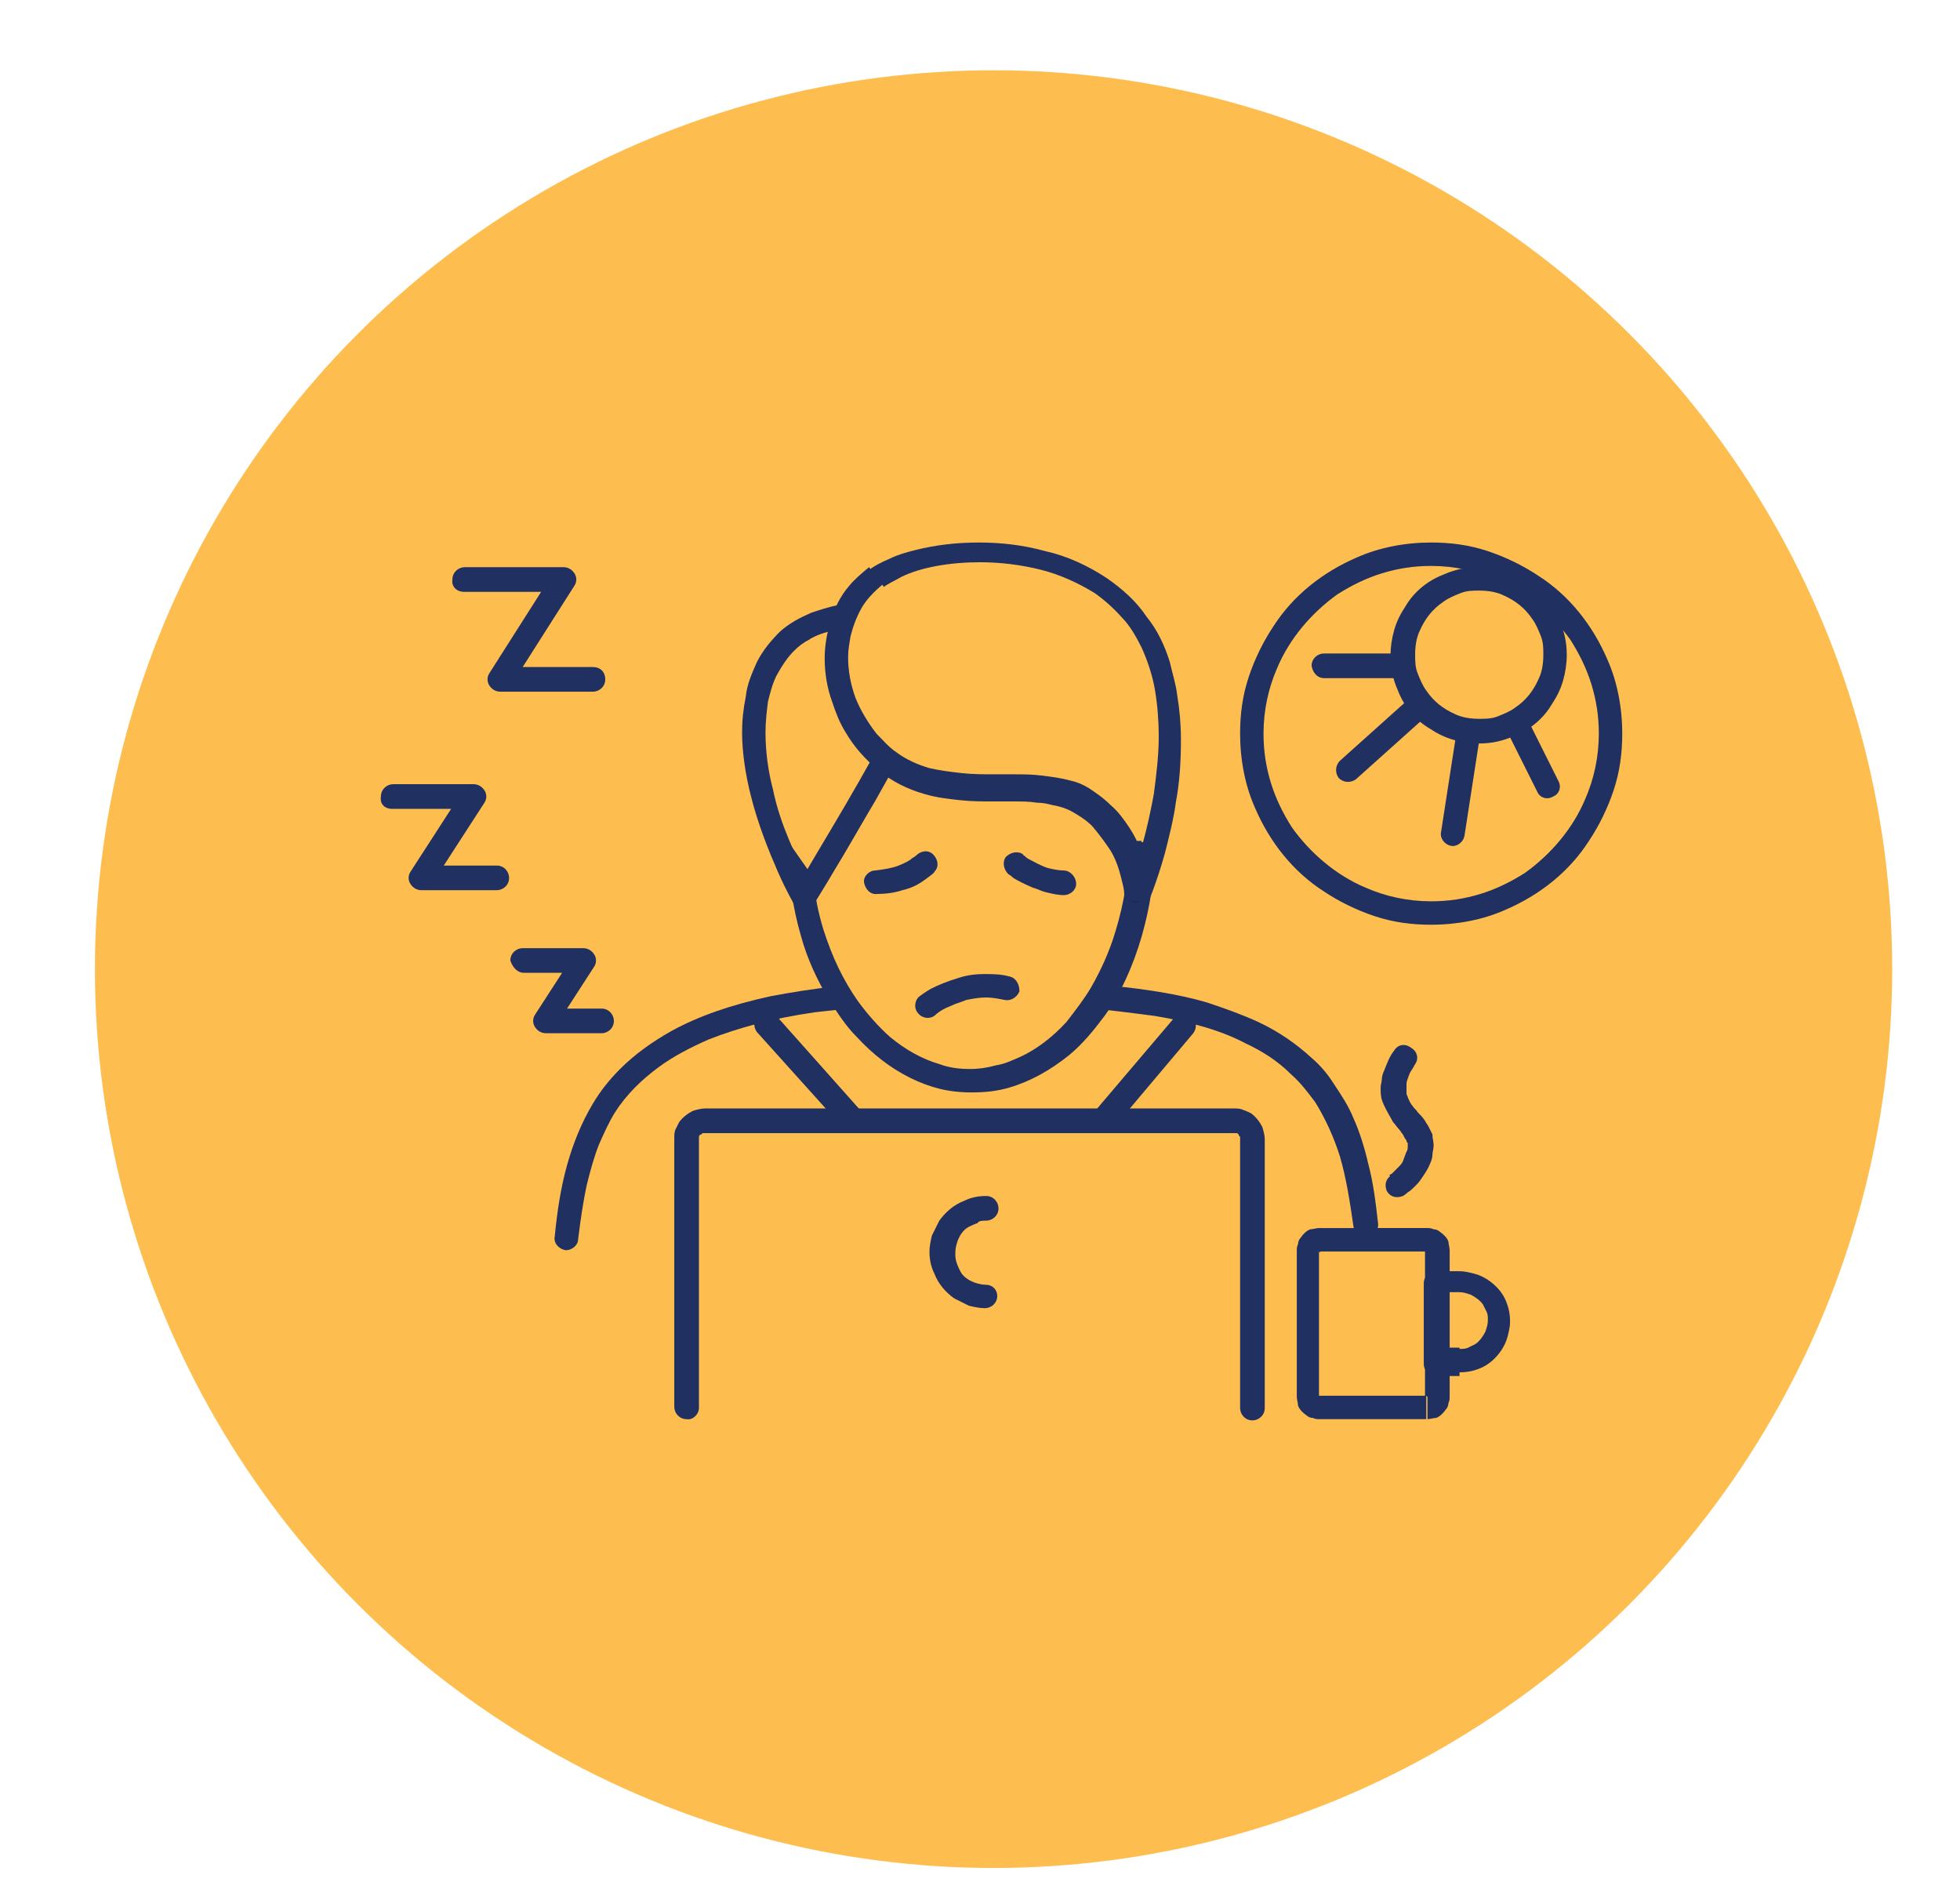 <?xml version="1.0" encoding="utf-8"?>
<!-- Generator: Adobe Illustrator 27.0.0, SVG Export Plug-In . SVG Version: 6.00 Build 0)  -->
<svg version="1.1" xmlns="http://www.w3.org/2000/svg" xmlns:xlink="http://www.w3.org/1999/xlink" x="0px" y="0px"
	 viewBox="0 0 159 153.5" style="enable-background:new 0 0 159 153.5;" xml:space="preserve">
<style type="text/css">
	.st0{display:none;}
	.st1{display:inline;}
	.st2{fill:none;stroke:#203061;stroke-width:2.779;stroke-linecap:round;stroke-linejoin:round;stroke-miterlimit:10;}
	.st3{fill:#313131;stroke:#203061;stroke-width:2.779;stroke-linecap:round;stroke-linejoin:round;stroke-miterlimit:10;}
	.st4{fill:none;stroke:#203061;stroke-width:3.273;stroke-linecap:round;stroke-linejoin:round;stroke-miterlimit:10;}
	.st5{fill:#203061;}
	.st6{fill:#FEBE4F;}
	.st7{fill:#172950;}
</style>
<g id="Layer_1">
	<g id="Layer_3" class="st0">
		<g class="st1">
			<path class="st2" d="M69.2,57c1.5-1.3,3.2-2.3,5.1-3l0,0c1.8-0.7,3.8-1.1,5.9-1.1c1.7,0,3.4,0.3,5,0.8l0,0c2,0.6,3.8,1.6,5.4,2.9
				"/>
			<path class="st2" d="M64.1,73.9C66,81,72.5,86.2,80.2,86.2S94.4,81,96.3,73.9"/>
			<path class="st2" d="M75.6,78.5L75.6,78.5c2.6-1.8,6.6-1.8,9.2,0l0,0"/>
			<path class="st2" d="M99.6,60.8c3.6,2.5,5.7,4.9,5.5,6.6c-0.2,1.9-3,2.7-7.3,2.5c-4.5-0.2-10.8-1.5-17.6-3.8l0,0
				c-0.2-0.1-0.4-0.2-0.7-0.2c-2.7-0.9-5.3-2-7.8-3c-1.4-0.6-2.7-1.2-4-1.9c-1.4-0.7-2.7-1.4-3.8-2.1c-5.5-3.2-8.9-6.4-8.6-8.6
				c0.3-3.1,7.6-3.3,17.4-0.8"/>
			<path class="st2" d="M59.7,61.6c-2.9,2.2-4.5,4.3-4.4,5.8c0.2,1.9,3,2.7,7.3,2.5c0.3,0,0.6,0,1-0.1c2.8-0.2,6.3-0.8,10.1-1.8"/>
			<path class="st2" d="M87.7,49.3c9.9-2.4,17.1-2.2,17.4,0.8c0.2,1.8-2.1,4.3-6,7c-0.8,0.5-1.7,1.1-2.6,1.6
				c-1.2,0.7-2.5,1.4-3.8,2.1c-1.9,1-3.9,1.9-6.1,2.8"/>
			<path class="st2" d="M110.3,117.9v-16.8c0-7.5-6.1-13.5-13.5-13.5l0,0c-2.1,0-4.2,0.5-6.1,1.5c-3.1,1.7-6.7,2.6-10.5,2.6
				s-7.4-1-10.5-2.6c-1.9-1-4-1.5-6.1-1.5l0,0c-7.5,0-13.5,6.1-13.5,13.5v16.2"/>
			<line class="st2" x1="63.5" y1="108.5" x2="63.5" y2="117.3"/>
			<line class="st2" x1="96.9" y1="108.5" x2="96.9" y2="117.3"/>
			<circle class="st3" cx="60.3" cy="47.6" r="1.5"/>
			<circle class="st3" cx="102.3" cy="54.7" r="1.5"/>
			<path class="st3" d="M68.9,69.3c0,0.8-0.7,1.5-1.5,1.5s-1.5-0.7-1.5-1.5s0.7-1.5,1.5-1.5C68.2,67.8,68.9,68.5,68.9,69.3z"/>
			<polygon class="st2" points="53.2,41.3 49,43.2 48.2,47.6 45.1,44.2 40.6,44.8 42.9,40.9 41,36.8 45.4,37.7 48.7,34.6 49.2,39.1 
							"/>
			<polygon class="st2" points="115.4,86.2 112,83.2 107.6,84.4 109.4,80.2 106.9,76.4 111.4,76.8 114.3,73.3 115.3,77.7 
				119.6,79.4 115.7,81.7 			"/>
			<line class="st2" x1="113" y1="38.2" x2="113" y2="41.8"/>
			<line class="st2" x1="113" y1="47.1" x2="113" y2="50.6"/>
			<line class="st2" x1="107.8" y1="44.4" x2="110.1" y2="44.4"/>
			<line class="st2" x1="116" y1="44.4" x2="118.3" y2="44.4"/>
			<line class="st2" x1="48.2" y1="74.1" x2="48.2" y2="77.6"/>
			<line class="st2" x1="48.2" y1="82.9" x2="48.2" y2="86.4"/>
			<line class="st2" x1="43" y1="80.3" x2="45.2" y2="80.3"/>
			<line class="st2" x1="51.2" y1="80.3" x2="53.5" y2="80.3"/>
			<line class="st2" x1="73.6" y1="32.3" x2="73.6" y2="35.8"/>
			<line class="st2" x1="73.6" y1="41.1" x2="73.6" y2="44.6"/>
			<line class="st2" x1="68.3" y1="38.4" x2="70.6" y2="38.4"/>
			<line class="st2" x1="76.5" y1="38.4" x2="78.8" y2="38.4"/>
		</g>
	</g>
	<g id="Layer_4" class="st0">
		<g class="st1">
			<path class="st4" d="M89.5,101.8l-39.3,9.8c-3.6,0-6.5-2.9-6.5-6.5V92l1.6-13.9c1-8.2,7.3-14.7,15.5-15.7l3.9-0.5"/>
			<path class="st4" d="M70.5,111.6h41.9c3.6,0,6.5-2.9,6.5-6.5V92l-1.6-13.9c-1-8.2-7.3-14.7-15.5-15.7L98,61.8"/>
			<path class="st4" d="M89.5,101.8l13.1,1.1c4.7,0.3,9-2.4,10.8-6.6l0.3-0.8c0.7-1.7-0.5-3.5-2.3-3.5H60.1v-8.2"/>
			<line class="st4" x1="102.6" y1="83.8" x2="102.6" y2="92"/>
			<path class="st4" d="M95.1,67.4c0.6,2,1,4.2,1,6.5c0,9.9-6.6,18-14.7,18s-14.7-8.1-14.7-18s6.6-18,14.7-18c0.8,0,1.5,0.1,2.3,0.2
				"/>
			<polyline class="st4" points="84.6,36.3 94.4,36.3 84.6,49.4 94.4,49.4 			"/>
			<polyline class="st4" points="88.7,56 93.6,56 88.7,62.5 93.6,62.5 			"/>
			<polyline class="st4" points="101,46.2 108.3,46.2 101,56 108.3,56 			"/>
		</g>
	</g>
	<g id="Layer_2_00000047752930941327843960000006926418190698584704_">
		<g>
			<g>
				<path class="st5" d="M72.3,79c-0.6,0-1.1-0.3-1.3-0.9c-2-4.7-2-9.8,0.1-13c0.9-1.4,2.1-2.3,3.6-2.6c0.4-2,1.7-3.5,3.9-4.6
					c1.9-0.9,4.4-1.4,7.2-1.4c3,0,5.4,0.3,7.5,0.6c3.5,0.4,6.3,0.8,10-0.5c0.6-0.2,1.3,0,1.7,0.6c2.4,3.5,1.2,6.6,0.5,7.9
					c0.9,4.2,1.3,8.2-1.5,13.1c-0.4,0.7-1.3,1-2,0.6s-1-1.3-0.6-2c2.4-4.2,1.9-7.6,1-11.6c-0.1-0.4,0-0.8,0.2-1.2
					c0.1-0.1,1.3-1.9,0.3-4.3c-3.8,1-6.7,0.7-10.2,0.2c-2-0.2-4.3-0.5-7.1-0.5c-0.8,0-8.3,0.1-8.3,4.4c0,0.8-0.7,1.5-1.5,1.5
					c-1.2,0-2,0.8-2.5,1.5c-1.3,2-1.7,5.9,0.2,10.2c0.3,0.7,0,1.6-0.8,1.9C72.6,78.9,72.4,79,72.3,79z"/>
			</g>
			<g>
				<path class="st5" d="M101.2,78.6c-1.8,0-2.5-2-3.4-4.3c-0.7-1.9-1.7-4.7-2.9-4.7H80.3c-1.3,0-2.3,2.8-2.9,4.7
					c-0.8,2.3-1.6,4.3-3.4,4.3c-0.8,0-1.5-0.7-1.5-1.5c0-0.7,0.5-1.2,1.1-1.4c0.3-0.4,0.7-1.6,1-2.4c1-2.8,2.4-6.6,5.7-6.6h14.6
					c3.3,0,4.7,3.8,5.7,6.6c0.3,0.8,0.7,2,1,2.4c0.6,0.2,1.1,0.7,1.1,1.4C102.6,77.9,102,78.6,101.2,78.6z"/>
			</g>
			<g>
				<path class="st5" d="M87.5,101.7c-7,0-12.8-4.7-14.8-12c-4.1-2.4-4.1-6.6-4.1-8.4c0-4.1,3.4-5.4,5.2-5.6
					c0.8-0.1,1.5,0.6,1.6,1.4s-0.6,1.5-1.4,1.6c-0.4,0-2.5,0.3-2.5,2.7c0,1.8,0,4.6,3.1,6.1c0.4,0.2,0.7,0.5,0.8,0.9
					c1.6,6.3,6.4,10.4,12.2,10.4s10.6-4.1,12.2-10.4c0.1-0.4,0.4-0.8,0.8-0.9c3.1-1.5,3.1-4.3,3.1-6.1c0-2.4-2.3-2.6-2.5-2.7
					c-0.8-0.1-1.4-0.8-1.4-1.6c0.1-0.8,0.7-1.4,1.6-1.4c1.8,0.1,5.2,1.4,5.2,5.6c0,1.8,0,6-4.1,8.4C100.3,97,94.5,101.7,87.5,101.7z
					"/>
			</g>
			<g>
				<path class="st5" d="M119.6,120.6c-0.7,0-1.3-0.5-1.4-1.3c-0.2-1.5-0.7-3.2-1-3.5c-4.4-4.4-17.1-8.6-19.6-9.3
					c-1.6-0.5-2.7-1.8-3-3.4l-0.8-5c-0.1-0.8,0.4-1.5,1.2-1.7c0.8-0.1,1.5,0.4,1.7,1.2l0.8,5c0.1,0.5,0.5,1,1,1.1
					c3.7,1.2,16,5.3,20.8,10.1c1.2,1.2,1.7,4.3,1.9,5.2c0.1,0.8-0.4,1.5-1.2,1.6C119.8,120.6,119.7,120.6,119.6,120.6z"/>
			</g>
			<g>
				<path class="st5" d="M55.5,120.6c-0.1,0-0.1,0-0.2,0c-0.8-0.1-1.4-0.9-1.2-1.6c0.1-0.9,0.6-4,1.9-5.2
					c4.8-4.8,17.1-8.9,20.8-10.1c0.5-0.2,0.9-0.6,1-1.2l0.8-5c0.1-0.8,0.9-1.3,1.7-1.2c0.8,0.1,1.3,0.9,1.2,1.7l-0.8,5
					c-0.3,1.7-1.4,3-3,3.5c-2.5,0.8-15.1,4.9-19.6,9.3c-0.3,0.3-0.8,2-1,3.5C56.8,120.1,56.2,120.6,55.5,120.6z"/>
			</g>
			<g>
				<path class="st5" d="M87.5,113.3c-5.3,0-9.2-2.9-11.1-8.1c-0.3-0.8,0.1-1.6,0.9-1.9s1.6,0.1,1.9,0.9c1.5,4.1,4.3,6.1,8.4,6.1
					s6.9-2.1,8.4-6.1c0.3-0.8,1.1-1.2,1.9-0.9c0.8,0.3,1.2,1.1,0.9,1.9C96.8,110.5,92.9,113.3,87.5,113.3z"/>
			</g>
			<g>
				<path class="st5" d="M94.2,83.8c-1,0-1.9-0.3-2.7-0.8c-0.5-0.3-0.7-1-0.3-1.5c0.3-0.5,1-0.7,1.5-0.3c0.8,0.5,2.2,0.5,3,0
					c0.5-0.3,1.2-0.2,1.5,0.3s0.2,1.2-0.3,1.5C96.1,83.5,95.1,83.8,94.2,83.8z"/>
			</g>
			<g>
				<path class="st5" d="M80.9,83.8c-1,0-1.9-0.3-2.7-0.8c-0.5-0.3-0.7-1-0.3-1.5c0.3-0.5,1-0.7,1.5-0.3c0.8,0.5,2.2,0.5,3,0
					c0.5-0.3,1.2-0.2,1.5,0.3s0.2,1.2-0.3,1.5C82.8,83.5,81.9,83.8,80.9,83.8z"/>
			</g>
			<g>
				<path class="st5" d="M92.3,78.6c-0.9,0-1.9-0.2-2.6-1c-0.4-0.4-0.4-1.1,0-1.5s1.1-0.4,1.5,0c0.6,0.6,2,0.3,3.1,0
					c0.7-0.2,1.2-0.3,1.7-0.3c0.6,0,1.1,0.6,1,1.2c0,0.6-0.6,1.1-1.2,1c-0.2,0-0.7,0.1-1.1,0.2C94.1,78.4,93.2,78.6,92.3,78.6z"/>
			</g>
			<g>
				<path class="st5" d="M82.8,78.6c-0.9,0-1.8-0.2-2.5-0.4c-0.4-0.1-0.9-0.2-1.1-0.2c-0.6,0-1.1-0.4-1.2-1c0-0.6,0.4-1.1,1-1.2
					c0.5,0,1.1,0.1,1.7,0.3c1,0.2,2.5,0.6,3.1,0c0.4-0.4,1.1-0.4,1.5,0s0.4,1.1,0,1.5C84.7,78.4,83.7,78.6,82.8,78.6z"/>
			</g>
			<g>
				<path class="st5" d="M90.5,93.3c-0.2,0-0.4,0-0.6-0.2c-1.3-0.8-3.4-0.8-4.7,0c-0.5,0.3-1.2,0.1-1.5-0.4s-0.1-1.2,0.4-1.5
					c2-1.2,5-1.2,6.9,0c0.5,0.3,0.7,1,0.4,1.5C91.2,93.1,90.8,93.3,90.5,93.3z"/>
			</g>
			<g>
				<path class="st5" d="M56.9,87.1c-3.2,0-5.8-2.6-5.8-5.8s2.6-5.8,5.8-5.8s5.8,2.6,5.8,5.8S60.2,87.1,56.9,87.1z M56.9,78.3
					c-1.6,0-2.9,1.3-2.9,2.9s1.3,2.9,2.9,2.9s2.9-1.3,2.9-2.9S58.5,78.3,56.9,78.3z"/>
			</g>
			<g>
				<path class="st5" d="M41.8,71c-0.5,0-0.9,0-1.4-0.1c-3.6-0.5-6.5-3.1-7.6-6.4c-0.9-2.8-0.2-5.9,1.5-8.2
					c-3.7-3.3-4.8-8.7-2.5-13.2c2.4-4.6,7.6-7,12.7-5.9c1-2.1,2.5-3.9,4.6-5.2c2.4-1.5,5.3-2.1,8.1-1.7s5.4,1.8,7.3,3.9
					c1.7,1.9,2.7,4.2,2.9,6.6c4.5,1.9,7.2,6.3,6.9,11c-0.4,4.7-3.8,8.6-8.4,9.8c-0.5,3.8-3.2,7.1-7,8.4c-3.6,1.3-7.6,0.6-10.5-1.8
					C46.8,70.1,44.4,71,41.8,71z M42.1,39.9c-3.2,0-6.2,1.7-7.6,4.6c-1.9,3.7-0.7,8.2,2.9,10.5c0.4,0.2,0.6,0.7,0.7,1.1
					c0,0.5-0.2,0.9-0.5,1.2c-1.8,1.6-2.6,4.1-1.9,6.4c0.7,2.3,2.7,4,5.2,4.4s5-0.7,6.4-2.7c0.3-0.4,0.7-0.6,1.1-0.6
					c0.4,0,0.9,0.1,1.2,0.5c2.1,2.3,5.6,3.2,8.6,2.1c3-1.1,5.1-3.8,5.1-6.9c0-0.7,0.5-1.3,1.2-1.4c3.9-0.6,6.8-3.7,7.1-7.4
					c0.3-3.8-2.1-7.2-5.8-8.4c-0.6-0.2-1-0.7-1-1.4c0-4.4-3.3-8-7.8-8.6c-4.4-0.6-8.7,2-10,6.2c-0.1,0.4-0.4,0.7-0.7,0.9
					c-0.4,0.2-0.8,0.2-1.1,0.1C44.1,40,43.1,39.9,42.1,39.9z"/>
			</g>
			<g>
				<path class="st5" d="M52.6,56.5c-0.8,0-1.5-0.7-1.5-1.5c0-1.2,0.9-2.2,2-3.4s2.4-2.7,2.4-3.9c0-2.1-0.8-2.9-2.9-2.9
					c-2,0-2.9,2.2-2.9,2.9c0,0.8-0.7,1.5-1.5,1.5s-1.5-0.7-1.5-1.5c0-2.1,1.9-5.8,5.8-5.8c3.7,0,5.8,2.1,5.8,5.8
					c0,2.3-1.7,4.2-3.1,5.8c-0.5,0.5-1.1,1.3-1.3,1.6C54,55.9,53.3,56.5,52.6,56.5z M54,55L54,55L54,55z"/>
			</g>
			<g>
				<circle class="st5" cx="52.6" cy="60.8" r="1.5"/>
			</g>
		</g>
	</g>
</g>
<g id="Layer_3_00000086654915175665522230000006489557061945716393_">
	<circle class="st6" cx="80.6" cy="78.6" r="72.9"/>
</g>
<g id="tired">
	<path class="st5" d="M70.8,61.4c-1.5,2.7-3.1,5.4-4.3,7.4c-0.6,1-1.1,1.9-1.5,2.5c-0.2,0.3-0.3,0.5-0.4,0.7c0,0.1-0.1,0.1-0.1,0.2
		c0,0,0,0,0,0c0,0,0,0,0,0l0,0l0,0l0.8,0.5l0.8-0.5l-0.8,0.5l0.8,0.5c0,0,0.7-1.1,1.7-2.8c0.8-1.3,1.7-2.9,2.7-4.6
		c0.8-1.3,1.5-2.7,2.3-4L70.8,61.4z"/>
	<path class="st5" d="M65.2,72.7l0.8-0.5l-0.6,0.4l0.6-0.4l0,0l-0.6,0.4l0.6-0.4l-0.4,0.3l0.4-0.3h0l-0.4,0.3l0.4-0.3l0,0
		c0,0-1-1.7-2-4.1c-0.5-1.2-1-2.6-1.3-4.1c-0.4-1.5-0.6-3.1-0.6-4.6c0-0.9,0.1-1.7,0.2-2.5c0.2-0.8,0.4-1.6,0.8-2.3
		c0.4-0.7,0.8-1.3,1.3-1.8c0.4-0.4,0.8-0.7,1.2-0.9c0.6-0.4,1.3-0.6,2.1-0.8l0.2-2c-0.6,0.1-1.5,0.4-2.1,0.6
		c-0.9,0.4-1.7,0.8-2.5,1.5c-0.7,0.7-1.4,1.5-1.9,2.5c-0.4,0.9-0.8,1.8-0.9,2.8c-0.2,1-0.3,1.9-0.3,2.9c0,1.7,0.3,3.5,0.7,5.1
		c0.6,2.4,1.5,4.6,2.2,6.2c0.7,1.6,1.3,2.6,1.3,2.6c0.2,0.3,0.5,0.5,0.8,0.5c0.3,0,0.7-0.2,0.8-0.5L65.2,72.7"/>
	<path class="st7" d="M64.7,72.9C64.7,73,64.7,73,64.7,72.9c0.1,0.2,0.3,0.3,0.5,0.3c0,0,0,0,0,0L65,73.1c0,0,0,0,0,0L64.7,72.9z"/>
	<path class="st7" d="M65,72.1l0.2,0.1l0.2-0.1c-0.1-0.1-0.1-0.2-0.2-0.4L65,72.1z"/>
	<path class="st5" d="M88.8,81.8c1.8,0.2,3.4,0.4,4.9,0.6c3,0.5,5.4,1.2,7.3,2.2c1.5,0.7,2.7,1.5,3.7,2.5c0.8,0.7,1.4,1.5,2,2.3
		c0.8,1.3,1.5,2.8,2,4.4c0.5,1.7,0.8,3.6,1.1,5.7c0.1,0.5,0.5,0.9,1.1,0.9c0.5-0.1,0.9-0.5,0.9-1.1c-0.2-1.8-0.4-3.4-0.8-4.9
		c-0.3-1.3-0.7-2.6-1.2-3.7c-0.4-1-1-1.9-1.6-2.8c-0.5-0.8-1.1-1.5-1.8-2.1c-1.2-1.1-2.6-2.1-4.3-2.9c-1.3-0.6-2.7-1.1-4.2-1.6
		c-2.4-0.7-5.1-1.1-8.2-1.4L88.8,81.8z"/>
	<path class="st5" d="M46.9,100.5c0.2-1.6,0.4-3,0.7-4.4c0.3-1.2,0.6-2.3,1-3.3c0.4-0.9,0.8-1.8,1.3-2.6c0.9-1.4,2.1-2.6,3.6-3.7
		c1.1-0.8,2.4-1.5,4-2.2c2.3-0.9,5.1-1.7,8.6-2.2c0.9-0.1,1.8-0.2,2.7-0.3l-1-1.8c-1.9,0.2-3.7,0.5-5.3,0.8c-3.2,0.7-5.8,1.6-8,2.8
		c-1.6,0.9-3,1.9-4.2,3.1c-0.9,0.9-1.6,1.8-2.2,2.8c-0.9,1.5-1.6,3.2-2.1,5c-0.5,1.8-0.8,3.7-1,5.8c-0.1,0.5,0.3,1,0.9,1.1
		C46.4,101.4,46.9,101,46.9,100.5"/>
	<path class="st7" d="M46.5,101.1L46.5,101.1L46.5,101.1z"/>
	<path class="st5" d="M90.9,90.8l5.9-7c0.3-0.4,0.3-1-0.1-1.4c-0.4-0.3-1-0.3-1.4,0.1l-6.8,8L90.9,90.8z"/>
	<path class="st5" d="M92.6,68.2h-1c0,2.6-0.4,5-1.1,7.3c-0.5,1.7-1.2,3.2-2,4.6c-0.6,1-1.3,1.9-2,2.8c-1.1,1.2-2.4,2.2-3.7,2.8
		c-0.7,0.3-1.3,0.6-2,0.7c-0.7,0.2-1.4,0.3-2.1,0.3c-0.9,0-1.7-0.1-2.5-0.4c-1.4-0.4-2.8-1.2-4-2.2c-0.9-0.8-1.8-1.8-2.6-2.9
		c-1.2-1.7-2.1-3.6-2.8-5.8c-0.4-1.3-0.7-2.7-0.8-4.2l-2.1-3c0,2.8,0.4,5.4,1.1,7.8c0.5,1.8,1.3,3.5,2.2,5c0.7,1.1,1.4,2.2,2.3,3.1
		c1.3,1.4,2.7,2.5,4.3,3.3c0.8,0.4,1.6,0.7,2.4,0.9c0.8,0.2,1.7,0.3,2.6,0.3c1.1,0,2.1-0.1,3.1-0.4c1.7-0.5,3.3-1.4,4.8-2.6
		c1.1-0.9,2-2,2.9-3.2c1.3-1.8,2.3-4,3-6.4c0.7-2.4,1.1-5,1.1-7.7H92.6"/>
	<path class="st5" d="M71.1,46.8L70.5,46c-0.6,0.5-1.2,1-1.6,1.5c-0.7,0.8-1.2,1.8-1.5,2.8s-0.5,2-0.5,3.1c0,1.2,0.2,2.4,0.6,3.5
		c0.3,0.9,0.6,1.7,1.1,2.5c0.7,1.2,1.6,2.2,2.7,3.1c1.1,0.9,2.3,1.5,3.7,1.9c1,0.3,2,0.4,2.9,0.5c0.9,0.1,1.8,0.1,2.7,0.1
		c0.6,0,1.1,0,1.6,0c0.7,0,1.3,0,1.9,0.1c0.5,0,0.9,0.1,1.3,0.2c0.6,0.1,1.2,0.3,1.7,0.6c0.5,0.3,1,0.6,1.5,1.1
		c0.6,0.7,1.1,1.4,1.5,2c0.6,1,0.8,2,1,2.8c0.1,0.4,0.1,0.7,0.1,0.9c0,0.1,0,0.2,0,0.2c0,0,0,0,0,0.1c0,0,0,0,0,0v0
		c0,0.5,0.3,0.9,0.8,0.9c0.5,0.1,0.9-0.2,1.1-0.6c0,0,0.7-1.6,1.4-4.1c0.3-1.2,0.7-2.7,0.9-4.2c0.3-1.6,0.4-3.3,0.4-5
		c0-1.2-0.1-2.4-0.3-3.6c-0.1-0.9-0.4-1.8-0.6-2.7c-0.4-1.3-1-2.6-1.9-3.7c-0.8-1.2-1.9-2.2-3.2-3.1c-1.5-1-3.2-1.8-5-2.2
		c-1.8-0.5-3.6-0.7-5.4-0.7c-1.8,0-3.5,0.2-5.1,0.6c-0.8,0.2-1.5,0.4-2.1,0.7c-0.7,0.3-1.3,0.6-1.8,1L71.1,46.8l0.6,0.8
		c0.4-0.3,0.9-0.5,1.4-0.8c0.8-0.4,1.8-0.7,2.9-0.9c1.1-0.2,2.3-0.3,3.5-0.3c1.6,0,3.3,0.2,4.9,0.6c1.6,0.4,3.1,1.1,4.4,1.9
		c1,0.7,1.8,1.5,2.5,2.3c0.5,0.6,0.9,1.3,1.3,2.1c0.5,1.1,0.9,2.3,1.1,3.5c0.2,1.2,0.3,2.5,0.3,3.7c0,1.6-0.2,3.2-0.4,4.7
		c-0.4,2.2-0.9,4.2-1.4,5.6c-0.2,0.7-0.4,1.3-0.6,1.7c-0.1,0.2-0.1,0.3-0.2,0.4c0,0,0,0.1,0,0.1c0,0,0,0,0,0l0,0l0,0v0l0.7,0.3
		l-0.7-0.3l0,0l0.7,0.3l-0.7-0.3l0.9,0.4l1,0v0h0h0h0h0c0,0,0-0.3-0.1-0.8c-0.1-0.7-0.3-1.7-0.7-2.9c-0.2-0.6-0.5-1.2-0.9-1.8
		c-0.4-0.6-0.9-1.3-1.5-1.8c-0.6-0.6-1.2-1-1.8-1.4c-0.5-0.3-1-0.5-1.5-0.6c-0.7-0.2-1.5-0.3-2.3-0.4c-0.8-0.1-1.5-0.1-2.3-0.1
		c-0.5,0-1.1,0-1.6,0c-0.8,0-1.7,0-2.6-0.1c-0.9-0.1-1.7-0.2-2.6-0.4c-1-0.3-1.9-0.7-2.7-1.3c-0.6-0.4-1.1-1-1.6-1.5
		c-0.7-0.9-1.3-1.9-1.7-2.9c-0.4-1.1-0.6-2.2-0.6-3.3c0-0.6,0.1-1.1,0.2-1.7c0.2-0.8,0.5-1.6,0.9-2.3c0.4-0.7,1-1.3,1.7-1.9
		L71.1,46.8"/>
	<path class="st7" d="M91.8,73c0.1,0.1,0.2,0.2,0.3,0.2c0.1,0,0.3,0,0.4-0.1l-0.3,0c0,0,0,0,0,0c-0.1,0-0.1,0-0.2,0L91.8,73
		C91.9,73.1,91.9,73.1,91.8,73L91.8,73C91.9,73,91.9,73,91.8,73L91.8,73L91.8,73L91.8,73C91.9,73,91.9,73,91.8,73L91.8,73
		C91.9,73,91.9,73,91.8,73L91.8,73C91.9,73,91.9,73,91.8,73L91.8,73L91.8,73L91.8,73z"/>
	<path class="st5" d="M71.2,72.5c0.7,0,1.4-0.1,2-0.3c0.9-0.2,1.5-0.6,1.9-0.9c0.4-0.3,0.7-0.5,0.7-0.6c0.4-0.4,0.3-1-0.1-1.4
		c-0.4-0.4-1-0.3-1.4,0.1l0.5,0.4l-0.5-0.4c0,0,0,0,0,0l0.5,0.4l-0.5-0.4l0.1,0.1l-0.1-0.1l0,0l0.1,0.1l-0.1-0.1c0,0,0,0,0,0
		c0,0-0.1,0.1-0.3,0.2c-0.2,0.2-0.6,0.4-1.1,0.6c-0.5,0.2-1.1,0.3-1.9,0.4c-0.5,0-1,0.5-0.9,1C70.2,72.1,70.6,72.6,71.2,72.5"/>
	<path class="st5" d="M86.3,70.6c-0.4,0-0.9-0.1-1.3-0.2c-0.6-0.2-1.1-0.5-1.5-0.7c-0.2-0.1-0.3-0.2-0.4-0.3c-0.1,0-0.1-0.1-0.1-0.1
		c0,0,0,0,0,0l0,0h0l-0.2,0.2l0.2-0.2l0,0l-0.2,0.2l0.2-0.2l-0.4,0.5l0.4-0.5l0,0l-0.4,0.5l0.4-0.5l0,0l-0.6,0.7l0.6-0.7l0,0
		l-0.6,0.7l0.6-0.7c-0.4-0.3-1-0.2-1.4,0.2c-0.3,0.4-0.2,1,0.2,1.4c0,0,0.2,0.1,0.4,0.3c0.3,0.2,0.9,0.5,1.6,0.8
		c0.4,0.1,0.7,0.3,1.2,0.4c0.4,0.1,0.9,0.2,1.3,0.2c0.5,0,1-0.4,1-0.9C87.3,71.1,86.8,70.6,86.3,70.6"/>
	<path class="st5" d="M81.9,79.2c-0.7-0.2-1.4-0.2-2-0.2c-0.8,0-1.5,0.1-2.1,0.3c-1,0.3-1.7,0.6-2.3,0.9c-0.5,0.3-0.9,0.6-0.9,0.6
		c-0.4,0.3-0.5,1-0.1,1.4c0.3,0.4,1,0.5,1.4,0.1l-0.6-0.7l0.6,0.7l0,0l-0.6-0.7l0.6,0.7l0,0l-0.3-0.3l0.3,0.3l0,0l-0.3-0.3l0.3,0.3
		c0,0,0.4-0.4,1.2-0.7c0.4-0.2,0.8-0.3,1.3-0.5c0.5-0.1,1-0.2,1.6-0.2c0.5,0,1,0.1,1.5,0.2c0.5,0.1,1-0.2,1.2-0.7
		C82.7,79.8,82.4,79.3,81.9,79.2"/>
	<path class="st5" d="M37.6,48h6.3l-4.2,6.6c-0.2,0.3-0.2,0.7,0,1c0.2,0.3,0.5,0.5,0.9,0.5h7.5c0.5,0,1-0.4,1-1s-0.4-1-1-1h-5.7
		l4.2-6.6c0.2-0.3,0.2-0.7,0-1c-0.2-0.3-0.5-0.5-0.9-0.5h-8c-0.5,0-1,0.4-1,1C36.6,47.6,37.1,48,37.6,48"/>
	<path class="st5" d="M31.8,65.6h4.8l-3.3,5.1c-0.2,0.3-0.2,0.7,0,1c0.2,0.3,0.5,0.5,0.9,0.5h6.1c0.5,0,1-0.4,1-1c0-0.5-0.4-1-1-1
		h-4.3l3.3-5.1c0.2-0.3,0.2-0.7,0-1c-0.2-0.3-0.5-0.5-0.9-0.5h-6.5c-0.5,0-1,0.4-1,1C30.8,65.2,31.2,65.6,31.8,65.6"/>
	<path class="st5" d="M42.5,78.9h3.1l-2.2,3.4c-0.2,0.3-0.2,0.7,0,1c0.2,0.3,0.5,0.5,0.9,0.5h4.5c0.5,0,1-0.4,1-1c0-0.5-0.4-1-1-1
		h-2.8l2.2-3.4c0.2-0.3,0.2-0.7,0-1c-0.2-0.3-0.5-0.5-0.9-0.5h-4.9c-0.5,0-1,0.4-1,1C41.6,78.5,42,78.9,42.5,78.9"/>
	<path class="st5" d="M130.7,59.5h-1c0,1.9-0.4,3.7-1.1,5.3c-1,2.4-2.8,4.5-4.9,6c-1.1,0.7-2.3,1.3-3.6,1.7c-1.3,0.4-2.6,0.6-4,0.6
		c-1.9,0-3.7-0.4-5.3-1.1c-2.4-1-4.5-2.8-6-4.9c-0.7-1.1-1.3-2.3-1.7-3.6c-0.4-1.3-0.6-2.6-0.6-4c0-1.9,0.4-3.7,1.1-5.3
		c1-2.4,2.8-4.5,4.9-6c1.1-0.7,2.3-1.3,3.6-1.7c1.3-0.4,2.6-0.6,4-0.6c1.9,0,3.7,0.4,5.3,1.1c2.4,1,4.5,2.8,6,4.9
		c0.7,1.1,1.3,2.3,1.7,3.6c0.4,1.3,0.6,2.6,0.6,4h1.9c0-2.1-0.4-4.2-1.2-6c-1.2-2.8-3.1-5.2-5.6-6.8c-1.2-0.8-2.6-1.5-4.1-2
		c-1.5-0.5-3-0.7-4.6-0.7c-2.1,0-4.2,0.4-6,1.2c-2.8,1.2-5.2,3.1-6.8,5.6c-0.8,1.2-1.5,2.6-2,4.1c-0.5,1.5-0.7,3-0.7,4.6
		c0,2.1,0.4,4.2,1.2,6c1.2,2.8,3.1,5.2,5.6,6.8c1.2,0.8,2.6,1.5,4.1,2c1.5,0.5,3,0.7,4.6,0.7c2.1,0,4.2-0.4,6-1.2
		c2.8-1.2,5.2-3.1,6.8-5.6c0.8-1.2,1.5-2.6,2-4.1c0.5-1.5,0.7-3,0.7-4.6H130.7"/>
	<path class="st5" d="M126.2,53.1h-1c0,0.7-0.1,1.4-0.4,2c-0.4,0.9-1,1.7-1.9,2.3c-0.4,0.3-0.9,0.5-1.4,0.7c-0.5,0.2-1,0.2-1.5,0.2
		c-0.7,0-1.4-0.1-2-0.4c-0.9-0.4-1.7-1-2.3-1.9c-0.3-0.4-0.5-0.9-0.7-1.4c-0.2-0.5-0.2-1-0.2-1.5c0-0.7,0.1-1.4,0.4-2
		c0.4-0.9,1-1.7,1.9-2.3c0.4-0.3,0.9-0.5,1.4-0.7c0.5-0.2,1-0.2,1.5-0.2c0.7,0,1.4,0.1,2,0.4c0.9,0.4,1.7,1,2.3,1.9
		c0.3,0.4,0.5,0.9,0.7,1.4c0.2,0.5,0.2,1,0.2,1.5h1.9c0-1-0.2-1.9-0.6-2.8c-0.5-1.3-1.4-2.4-2.6-3.1c-0.6-0.4-1.2-0.7-1.9-0.9
		c-0.7-0.2-1.4-0.3-2.1-0.3c-1,0-1.9,0.2-2.8,0.6c-1.3,0.5-2.4,1.4-3.1,2.6c-0.4,0.6-0.7,1.2-0.9,1.9c-0.2,0.7-0.3,1.4-0.3,2.1
		c0,1,0.2,1.9,0.6,2.8c0.5,1.3,1.4,2.4,2.6,3.1c0.6,0.4,1.2,0.7,1.9,0.9c0.7,0.2,1.4,0.3,2.1,0.3c1,0,1.9-0.2,2.8-0.6
		c1.3-0.5,2.4-1.4,3.1-2.6c0.4-0.6,0.7-1.2,0.9-1.9c0.2-0.7,0.3-1.4,0.3-2.1H126.2"/>
	<path class="st5" d="M56.7,114.2V92.4c0-0.1,0-0.1,0-0.2c0-0.1,0.1-0.2,0.2-0.2c0,0,0.1-0.1,0.1-0.1c0.1,0,0.1,0,0.2,0h42.9
		c0.1,0,0.1,0,0.2,0c0.1,0,0.2,0.1,0.2,0.2c0,0,0.1,0.1,0.1,0.1c0,0,0,0.1,0,0.2v21.8c0,0.5,0.4,1,1,1c0.5,0,1-0.4,1-1V92.4
		c0-0.3-0.1-0.7-0.2-1c-0.2-0.4-0.5-0.8-0.9-1.1c-0.2-0.1-0.4-0.2-0.7-0.3c-0.2-0.1-0.5-0.1-0.7-0.1H57.2c-0.3,0-0.7,0.1-1,0.2
		c-0.4,0.2-0.8,0.5-1.1,0.9c-0.1,0.2-0.2,0.4-0.3,0.6c-0.1,0.2-0.1,0.5-0.1,0.7v21.8c0,0.5,0.4,1,1,1
		C56.2,115.2,56.7,114.7,56.7,114.2"/>
	<path class="st5" d="M80,104.2c-0.4,0-0.7-0.1-1-0.2c-0.5-0.2-0.9-0.5-1.1-0.9c-0.1-0.2-0.2-0.4-0.3-0.7s-0.1-0.5-0.1-0.8
		c0-0.4,0.1-0.7,0.2-1c0.2-0.5,0.5-0.9,0.9-1.1c0.2-0.1,0.4-0.2,0.7-0.3C79.4,99,79.7,99,80,99c0.5,0,1-0.4,1-1c0-0.5-0.4-1-1-1
		c-0.6,0-1.2,0.1-1.8,0.4c-0.8,0.3-1.5,0.9-2,1.6c-0.2,0.4-0.4,0.8-0.6,1.2c-0.1,0.4-0.2,0.9-0.2,1.3c0,0.6,0.1,1.2,0.4,1.8
		c0.3,0.8,0.9,1.5,1.6,2c0.4,0.2,0.8,0.4,1.2,0.6c0.4,0.1,0.9,0.2,1.3,0.2c0.5,0,1-0.4,1-1C80.9,104.6,80.5,104.2,80,104.2"/>
	<path class="st5" d="M115.7,114.2v-1H107v0.1l0.1-0.1c0,0,0,0-0.1,0v0.1l0.1-0.1l-0.1,0.1l0.1-0.1c0,0,0,0-0.1,0l-0.1,0.1l0.1-0.1
		l-0.1,0.1l0.1,0c0,0,0,0,0,0l-0.1,0.1l0.1,0l-0.1,0l0.1,0c0,0,0,0,0,0l-0.1,0l0.1,0v-11.9H107l0.1,0.1c0,0,0,0,0-0.1H107l0.1,0.1
		l-0.1-0.1l0.1,0.1c0,0,0,0,0-0.1l-0.1-0.1l0.1,0.1l-0.1-0.1l0,0.1c0,0,0,0,0,0l-0.1-0.1l0,0.1l0-0.1v0.1c0,0,0,0,0,0l0-0.1v0.1h8.7
		v-0.1l-0.1,0.1c0,0,0,0,0.1,0v-0.1l-0.1,0.1l0.1-0.1l-0.1,0.1c0,0,0,0,0.1,0l0.1-0.1l-0.1,0.1l0.1-0.1l-0.1,0c0,0,0,0,0,0l0.1-0.1
		l-0.1,0l0.1,0h-0.1c0,0,0,0,0,0l0.1,0h-0.1v11.9h0.1l-0.1-0.1c0,0,0,0,0,0.1h0.1l-0.1-0.1l0.1,0.1l-0.1-0.1c0,0,0,0,0,0.1l0.1,0.1
		l-0.1-0.1l0.1,0.1l0-0.1c0,0,0,0,0,0l0.1,0.1l0-0.1l0,0.1v-0.1c0,0,0,0,0,0l0,0.1v-0.1v1.9c0.2,0,0.5-0.1,0.7-0.1
		c0.3-0.1,0.6-0.4,0.8-0.7c0.1-0.1,0.2-0.3,0.2-0.5c0.1-0.2,0.1-0.4,0.1-0.5v-11.9c0-0.2-0.1-0.5-0.1-0.7c-0.1-0.3-0.4-0.6-0.7-0.8
		c-0.1-0.1-0.3-0.2-0.5-0.2c-0.2-0.1-0.4-0.1-0.5-0.1H107c-0.2,0-0.5,0.1-0.7,0.1c-0.3,0.1-0.6,0.4-0.8,0.7
		c-0.1,0.1-0.2,0.3-0.2,0.5c-0.1,0.2-0.1,0.4-0.1,0.5v11.9c0,0.2,0.1,0.5,0.1,0.7c0.1,0.3,0.4,0.6,0.7,0.8c0.1,0.1,0.3,0.2,0.5,0.2
		c0.2,0.1,0.4,0.1,0.5,0.1h8.7V114.2"/>
	<path class="st5" d="M107,100.1c-0.2,0-0.4,0-0.5,0.1c-0.2,0.1-0.5,0.3-0.6,0.5c-0.1,0.1-0.1,0.2-0.2,0.4c0,0.1-0.1,0.3-0.1,0.4
		v11.9c0,0.2,0,0.4,0.1,0.5c0.1,0.2,0.3,0.4,0.5,0.6c0.1,0.1,0.2,0.1,0.4,0.2c0.1,0,0.3,0.1,0.4,0.1h8.2v-1c0,0,0,0,0,0h-7.8
		c-0.1,0.1-0.2,0.1-0.3,0.1H107c0,0,0,0,0,0c-0.2,0-0.3-0.1-0.4-0.3c0-0.1,0-0.1,0-0.2c0,0,0,0,0-0.1v-0.1c0-0.1,0.1-0.2,0.1-0.3
		v-11c-0.1-0.1-0.1-0.2-0.1-0.3v-0.1c0,0,0,0,0,0c0,0,0,0,0,0c0-0.2,0.1-0.3,0.3-0.4c0.1,0,0.2,0,0.3,0h0.1c0.1,0,0.2,0.1,0.3,0.1
		h7.8c0.1-0.1,0.2-0.1,0.3-0.1h0.1c0,0,0,0,0,0c0.2,0,0.3,0.1,0.4,0.3c0,0.1,0,0.1,0,0.2c0,0,0,0,0,0.1v0.1c0,0.1-0.1,0.2-0.1,0.3
		v11c0.1,0.1,0.1,0.2,0.1,0.3v0.1c0,0,0,0,0,0c0,0,0,0,0,0c0,0,0,0,0,0v1.2c0,0,0.1,0,0.1,0c0.2-0.1,0.5-0.3,0.6-0.5
		c0.1-0.1,0.1-0.2,0.2-0.4c0-0.1,0.1-0.3,0.1-0.4v-11.9c0-0.2,0-0.4-0.1-0.5c-0.1-0.2-0.3-0.4-0.5-0.6c-0.1-0.1-0.2-0.1-0.4-0.2
		c-0.1,0-0.3-0.1-0.4-0.1H107z"/>
	<path class="st5" d="M118.4,110.3v-1h-1v-4.5h1c0.3,0,0.6,0.1,0.9,0.2c0.4,0.2,0.8,0.5,1,0.8c0.1,0.2,0.2,0.4,0.3,0.6
		s0.1,0.4,0.1,0.7c0,0.3-0.1,0.6-0.2,0.9c-0.2,0.4-0.5,0.8-0.8,1c-0.2,0.1-0.4,0.2-0.6,0.3c-0.2,0.1-0.4,0.1-0.7,0.1v1.9
		c0.6,0,1.1-0.1,1.6-0.3c0.8-0.3,1.4-0.9,1.8-1.5c0.2-0.3,0.4-0.7,0.5-1.1c0.1-0.4,0.2-0.8,0.2-1.2c0-0.6-0.1-1.1-0.3-1.6
		c-0.3-0.8-0.9-1.4-1.5-1.8c-0.3-0.2-0.7-0.4-1.1-0.5c-0.4-0.1-0.8-0.2-1.2-0.2h-1.9c-0.3,0-0.5,0.1-0.7,0.3s-0.3,0.4-0.3,0.7v6.5
		c0,0.3,0.1,0.5,0.3,0.7c0.2,0.2,0.4,0.3,0.7,0.3h1.9V110.3"/>
	<path class="st5" d="M116.5,103.3c-0.1,0-0.3,0.1-0.4,0.2c-0.1,0.1-0.2,0.2-0.2,0.4v6.5c0,0.1,0.1,0.3,0.2,0.4
		c0.1,0.1,0.2,0.2,0.4,0.2h1.5v-1.1h-0.5c-0.2,0-0.4-0.2-0.4-0.4v-4.5c0-0.2,0.2-0.4,0.4-0.4h1c0.4,0,0.7,0.1,1.1,0.2
		c0.5,0.2,0.9,0.5,1.2,1c0.1,0.2,0.3,0.5,0.3,0.7c0.1,0.3,0.1,0.5,0.1,0.8c0,0.4-0.1,0.7-0.2,1.1c-0.2,0.5-0.5,0.9-1,1.2
		c-0.2,0.2-0.5,0.3-0.7,0.3c-0.1,0-0.2,0.1-0.4,0.1v1.1c0.4,0,0.7-0.1,1-0.3c0.7-0.3,1.2-0.8,1.7-1.4c0.2-0.3,0.4-0.6,0.5-1
		c0.1-0.4,0.2-0.7,0.2-1.1c0-0.5-0.1-1-0.3-1.5c-0.3-0.7-0.8-1.2-1.4-1.7c-0.3-0.2-0.6-0.4-1-0.5c-0.4-0.1-0.7-0.2-1.1-0.2H116.5z"
		/>
	<path class="st5" d="M113.1,85.2c-0.4,0.5-0.6,1.1-0.8,1.6c-0.1,0.2-0.2,0.5-0.2,0.7c0,0.2-0.1,0.5-0.1,0.7c0,0.3,0,0.7,0.1,1
		c0.1,0.3,0.2,0.5,0.3,0.7c0.2,0.4,0.4,0.7,0.6,1.1c0.2,0.2,0.3,0.4,0.5,0.6c0.1,0.1,0.2,0.3,0.3,0.4c0.1,0.2,0.2,0.4,0.3,0.5
		c0,0.1,0,0.1,0.1,0.2c0,0.1,0,0.1,0,0.2c0,0.2,0,0.4-0.1,0.5c-0.1,0.3-0.2,0.5-0.3,0.8c-0.1,0.2-0.2,0.3-0.4,0.5
		c-0.2,0.2-0.4,0.4-0.5,0.5c-0.1,0-0.1,0.1-0.2,0.1c0,0,0,0,0,0l0,0l0,0l0.1,0.2l-0.1-0.2l0,0l0.1,0.2l-0.1-0.2l0.3,0.5l-0.3-0.5
		l0,0l0.3,0.5l-0.3-0.5l0.4,0.6l-0.4-0.6l0,0l0.4,0.6l-0.4-0.6l0,0l0.5,0.8l-0.4-0.8l0,0l0.5,0.8l-0.4-0.8c-0.5,0.3-0.6,0.8-0.4,1.3
		c0.3,0.5,0.8,0.6,1.3,0.4c0,0,0.2-0.1,0.4-0.3c0.2-0.1,0.4-0.3,0.6-0.5c0.2-0.2,0.3-0.3,0.5-0.6c0.2-0.3,0.5-0.7,0.7-1.2
		c0.1-0.2,0.2-0.5,0.2-0.7c0-0.3,0.1-0.5,0.1-0.8c0-0.3-0.1-0.6-0.1-0.9c-0.1-0.2-0.2-0.4-0.3-0.6c-0.1-0.2-0.2-0.3-0.3-0.5
		c-0.2-0.3-0.4-0.5-0.6-0.7c-0.1-0.2-0.3-0.3-0.4-0.5c-0.2-0.2-0.3-0.5-0.4-0.7c0-0.1-0.1-0.2-0.1-0.3c0-0.1,0-0.2,0-0.4
		c0-0.1,0-0.2,0-0.4c0-0.2,0.1-0.4,0.2-0.7c0.1-0.3,0.3-0.5,0.5-0.9c0.3-0.4,0.2-1-0.3-1.3C114,84.6,113.4,84.7,113.1,85.2"/>
	<path class="st5" d="M107.4,55h5.8c0.5,0,1-0.4,1-1c0-0.5-0.4-1-1-1h-5.8c-0.5,0-1,0.4-1,1C106.5,54.6,106.9,55,107.4,55"/>
	<path class="st5" d="M110,63.2l5.8-5.2c0.4-0.4,0.4-1,0.1-1.4c-0.4-0.4-1-0.4-1.4-0.1l-5.8,5.2c-0.4,0.4-0.4,1-0.1,1.4
		C109,63.5,109.6,63.5,110,63.2"/>
	<path class="st5" d="M118.8,67.8l1.3-8.4c0.1-0.5-0.3-1-0.8-1.1c-0.5-0.1-1,0.3-1.1,0.8l-1.3,8.4c-0.1,0.5,0.3,1,0.8,1.1
		C118.2,68.7,118.7,68.3,118.8,67.8"/>
	<path class="st5" d="M126.4,63.3l-2.6-5.2c-0.2-0.5-0.8-0.7-1.3-0.4c-0.5,0.2-0.7,0.8-0.4,1.3l2.6,5.2c0.2,0.5,0.8,0.7,1.3,0.4
		C126.5,64.4,126.7,63.8,126.4,63.3"/>
	<path class="st5" d="M61.4,83.7l6.3,7l2.5-0.2l-7.3-8.2c-0.4-0.4-1-0.4-1.4-0.1C61.1,82.7,61.1,83.3,61.4,83.7"/>
</g>
<g id="falling_asleep" class="st0">
	<g class="st1">
		<path class="st5" d="M83.9,84.8L83.2,84c-1.2,0.9-2.3,0.9-3.5,0l-0.7,0.8c0.8,0.6,1.6,0.9,2.4,0.9C82.3,85.7,83.1,85.4,83.9,84.8"
			/>
		<path class="st5" d="M81.4,85.9c-0.9,0-1.7-0.3-2.5-1c-0.1-0.1-0.1-0.2,0-0.3l0.7-0.8c0.1-0.1,0.2-0.1,0.3,0
			c1.1,0.9,2.1,0.9,3.2,0c0,0,0.1,0,0.2,0c0.1,0,0.1,0,0.1,0.1l0.6,0.8c0,0,0,0.1,0,0.2c0,0.1,0,0.1-0.1,0.1
			C83.2,85.6,82.3,85.9,81.4,85.9z M79.4,84.8c1.4,1,2.8,1,4.2,0l-0.4-0.5c-1.2,0.8-2.3,0.8-3.4,0L79.4,84.8z"/>
	</g>
	<g class="st1">
		<path class="st5" d="M99.7,107.3l-5.3-0.7c-3.8-0.5-6.4-3.2-6.5-6.6l0-3.6c2.6-1.8,4.9-4.7,6.5-8.5c2.5-0.3,4-3,4.6-4.2
			c0.7-1.6,0.9-3.9-0.2-5c-0.4-0.4-1.1-0.7-2.1-0.4l0.1-13.2c0-0.7-0.3-1.3-0.7-1.7c-0.4-0.4-1-0.7-1.6-0.8c-0.6-1.3-3.5-6-13.1-6
			c-2.6,0-5.8,0.6-9.6,1.9c-3.5,1.2-6.1,3.9-7,7.3l-1.3,5l2.6-2.5l0.2,10c-1.1-0.3-1.7,0-2.1,0.4c-1.1,1-0.9,3.3-0.2,5
			c0.6,1.2,2.1,4,4.6,4.2c1.6,3.7,3.8,6.6,6.5,8.5l0,3.6c-0.1,3.3-2.7,6-6.5,6.6l-5.3,0.7c-5.4,0.7-9.5,5.1-9.5,10.2h1
			c0-4.5,3.7-8.5,8.6-9.1l5.3-0.7c4.3-0.6,7.3-3.7,7.4-7.6l0-3c1.7,0.9,3.5,1.5,5.4,1.5c1.9,0,3.7-0.5,5.4-1.5l0,3
			c0.1,3.9,3.1,7,7.4,7.6l5.3,0.7c4.8,0.7,8.6,4.7,8.6,9.1h1.1C109.3,112.4,105.2,108,99.7,107.3 M65.4,67.4l0.4-1.4
			c0.8-3.1,3.2-5.5,6.3-6.6c3.6-1.2,6.8-1.8,9.2-1.8c10,0,12.1,5.4,12.2,5.7l0.1,0.3h0.4c0.4,0,0.9,0.2,1.2,0.5
			c0.3,0.3,0.4,0.6,0.4,1l-0.1,9c-1.6-3.2-4.7-5.5-7.9-5.5c-4.1,0-8.2,1.8-12.1,3.7v-3.7l-0.5,0c-3.7,0-6.3,1.9-7.8,5.7l-0.2-8.4
			L65.4,67.4z M68.2,83.7c-0.1-0.3-0.4-0.4-0.6-0.4c-0.3,0.1-0.4,0.4-0.4,0.6c0.3,1,0.6,1.9,0.9,2.8c-1.7-0.6-2.8-2.8-3.1-3.5
			c-0.7-1.5-0.7-3.2-0.1-3.8c0.4-0.4,1.2-0.2,1.7,0.1l0.8,0.4l-0.1-2.3c1.1-5.3,3.4-7.8,7.2-8V74l0.8-0.4c4-2,8.2-3.9,12.4-3.9
			c3.8,0,7.5,3.7,7.9,8l0,2.3l0.8-0.4c0.5-0.3,1.3-0.5,1.7-0.1c0.6,0.6,0.6,2.3-0.1,3.8c-0.3,0.7-1.5,2.9-3.1,3.5
			c0.3-0.9,0.6-1.8,0.9-2.8c0.1-0.3-0.1-0.6-0.4-0.6c-0.3-0.1-0.6,0.1-0.6,0.4c-2.2,8.2-7.5,13.7-13.2,13.7
			C75.7,97.4,70.4,91.9,68.2,83.7z"/>
		<path class="st5" d="M109.3,117.9h-1.1c-0.2,0-0.4-0.2-0.4-0.4c0-4.2-3.6-8.1-8.3-8.7l-5.3-0.7c-4.5-0.6-7.7-3.9-7.8-8l0-2.3
			c-3.2,1.6-6.7,1.6-9.9,0l0,2.3c-0.1,4.1-3.3,7.4-7.8,8l-5.3,0.7c-4.7,0.6-8.3,4.4-8.3,8.7c0,0.2-0.2,0.4-0.4,0.4h-1
			c-0.2,0-0.4-0.2-0.4-0.4c0-5.3,4.3-9.8,9.9-10.6l5.3-0.7c3.5-0.5,6.1-3,6.1-6.1l0-3.4c-2.6-1.8-4.8-4.7-6.3-8.3
			c-2.6-0.4-4.1-3.2-4.7-4.5c-0.8-1.8-1-4.3,0.3-5.5c0.4-0.4,1-0.7,2-0.6l-0.2-8.5l-1.9,1.8c-0.1,0.1-0.4,0.2-0.5,0.1
			c-0.2-0.1-0.2-0.3-0.2-0.5l1.3-5c0.9-3.6,3.7-6.4,7.3-7.6c3.8-1.3,7.1-1.9,9.7-1.9c9.3,0,12.5,4.4,13.3,6.1
			c0.6,0.1,1.1,0.4,1.6,0.8c0.6,0.6,0.9,1.3,0.9,2.1l-0.1,12.7c1-0.1,1.6,0.2,2,0.6c1.3,1.2,1.1,3.6,0.3,5.5c-0.5,1.2-2.1,4-4.7,4.5
			c-1.6,3.6-3.8,6.5-6.4,8.3l0,3.4c0.1,3.1,2.6,5.6,6.1,6.1l5.3,0.7c5.6,0.8,9.9,5.3,9.9,10.6C109.7,117.7,109.5,117.9,109.3,117.9z
			 M108.6,117h0.2c-0.2-4.7-4.1-8.6-9.2-9.3l0,0l-5.3-0.7c-4-0.6-6.8-3.4-6.9-7l0-3.6c0-0.1,0.1-0.3,0.2-0.4
			c2.6-1.8,4.8-4.6,6.3-8.3c0.1-0.1,0.2-0.2,0.4-0.3c2.4-0.2,3.8-3.1,4.2-4c0.7-1.5,0.8-3.6-0.1-4.5c-0.4-0.4-1-0.5-1.7-0.3
			c-0.1,0-0.3,0-0.4-0.1c-0.1-0.1-0.2-0.2-0.2-0.3l0.1-13.2c0-0.5-0.2-1.1-0.6-1.4c-0.4-0.4-0.8-0.6-1.3-0.6c-0.1,0-0.3-0.1-0.3-0.2
			c-0.6-1.4-3.5-5.8-12.7-5.8c-2.5,0-5.7,0.6-9.4,1.9c-3.4,1.1-5.9,3.8-6.7,7l-0.9,3.5l1.5-1.4c0.1-0.1,0.3-0.2,0.5-0.1
			c0.2,0.1,0.3,0.2,0.3,0.4l0.2,10c0,0.1-0.1,0.3-0.2,0.4c-0.1,0.1-0.3,0.1-0.4,0.1c-0.7-0.2-1.3-0.1-1.7,0.3
			c-0.9,0.9-0.8,3-0.1,4.5c0.4,0.9,1.9,3.7,4.2,4c0.2,0,0.3,0.1,0.4,0.3c1.6,3.6,3.7,6.5,6.3,8.3c0.1,0.1,0.2,0.2,0.2,0.4l0,3.6
			c-0.1,3.6-2.9,6.4-6.9,7l-5.3,0.7c-5.1,0.7-8.9,4.6-9.1,9.3h0.2c0.2-4.6,4-8.4,9-9.1l5.3-0.7c4.1-0.6,7-3.5,7-7.2l0-3
			c0-0.2,0.1-0.3,0.2-0.4c0.1-0.1,0.3-0.1,0.4,0c3.3,1.9,7,1.9,10.3,0c0.1-0.1,0.3-0.1,0.4,0c0.1,0.1,0.2,0.2,0.2,0.4l0,3
			c0.1,3.6,3,6.6,7,7.2l5.3,0.7C104.5,108.6,108.4,112.5,108.6,117z M81.5,97.9c-5.9,0-11.4-5.6-13.7-14.1l0,0c0,0-0.1-0.1-0.1-0.1
			c0,0-0.1,0.1-0.1,0.1c0.2,0.9,0.5,1.8,0.9,2.8c0.1,0.2,0,0.3-0.1,0.5c-0.1,0.1-0.3,0.2-0.5,0.1c-1.8-0.6-3-2.8-3.4-3.8
			c-0.7-1.5-0.8-3.5,0-4.3c0.3-0.3,1-0.6,2.2,0.1l0.1,0.1l0-1.6c1.2-5.6,3.6-8.3,7.6-8.5c0.1,0,0.2,0,0.3,0.1
			c0.1,0.1,0.1,0.2,0.1,0.3v3.6l0.1-0.1c4-2,8.3-4,12.6-4c4,0,7.9,3.9,8.3,8.4l0,1.6l0.1-0.1c1.2-0.6,1.9-0.4,2.2-0.1
			c0.9,0.8,0.7,2.8,0,4.3c-0.4,0.9-1.6,3.1-3.4,3.8c-0.2,0.1-0.3,0-0.5-0.1c-0.1-0.1-0.2-0.3-0.1-0.5c0.4-0.9,0.6-1.8,0.9-2.7
			c0,0,0-0.1-0.1-0.1c0,0-0.1,0-0.1,0.1C92.9,92.2,87.4,97.9,81.5,97.9z M68.6,83.6c2.2,8,7.3,13.4,12.8,13.4
			c5.5,0,10.7-5.4,12.8-13.4c0.1-0.5,0.7-0.8,1.2-0.7c0.5,0.1,0.8,0.7,0.7,1.2c-0.2,0.6-0.3,1.1-0.5,1.7c1-0.8,1.7-2.2,1.9-2.7
			c0.6-1.4,0.6-2.9,0.2-3.3c-0.2-0.2-0.6-0.1-1.2,0.2l-0.8,0.4c-0.1,0.1-0.3,0.1-0.4,0c-0.1-0.1-0.2-0.2-0.2-0.4l0-2.3
			c-0.4-4-3.9-7.6-7.5-7.6c-4.1,0-8.3,1.9-12.2,3.9l-0.8,0.4c-0.1,0.1-0.3,0.1-0.4,0c-0.1-0.1-0.2-0.2-0.2-0.4v-3.8
			c-3.3,0.4-5.3,2.8-6.3,7.7l0.1,2.2c0,0.2-0.1,0.3-0.2,0.4c-0.1,0.1-0.3,0.1-0.4,0L66.4,80c-0.6-0.3-1-0.4-1.2-0.2
			c-0.4,0.4-0.4,1.9,0.2,3.3c0.2,0.5,0.9,1.9,1.9,2.7c-0.2-0.6-0.4-1.1-0.5-1.7c-0.1-0.5,0.2-1,0.7-1.2C68,82.8,68.5,83.1,68.6,83.6
			L68.6,83.6z M67.3,74.8C67.2,74.8,67.2,74.8,67.3,74.8c-0.3,0-0.4-0.2-0.4-0.4l-0.2-7.5l-0.9,0.9c-0.1,0.1-0.4,0.2-0.5,0.1
			C65,67.7,65,67.5,65,67.3l0.4-1.4c0.9-3.2,3.3-5.8,6.6-6.9c3.6-1.2,6.9-1.9,9.4-1.9c10.4,0,12.5,5.7,12.6,5.9l0,0.1h0.1
			c0.6,0,1.1,0.2,1.5,0.6c0.4,0.4,0.5,0.8,0.5,1.3l-0.1,9c0,0.2-0.1,0.4-0.3,0.4c-0.2,0-0.4,0-0.5-0.2c-1.6-3.1-4.6-5.2-7.5-5.2
			c-4.2,0-8.3,1.9-11.9,3.6c-0.1,0.1-0.3,0.1-0.4,0c-0.1-0.1-0.2-0.2-0.2-0.4V69l-0.1,0c0,0-0.1,0-0.1,0c-3.4,0-5.8,1.8-7.3,5.5
			C67.6,74.7,67.4,74.8,67.3,74.8z M87.7,68.2c2.8,0,5.7,1.7,7.5,4.3l0.1-7.4c0-0.3-0.1-0.5-0.3-0.7c-0.2-0.2-0.5-0.3-0.9-0.3h-0.4
			c-0.2,0-0.3-0.1-0.4-0.3l-0.1-0.3c-0.1-0.2-2-5.4-11.8-5.4c-2.4,0-5.5,0.6-9.1,1.8c-3,1-5.3,3.3-6,6.2l0.5-0.5
			c0.1-0.1,0.3-0.1,0.5-0.1c0.2,0.1,0.3,0.2,0.3,0.4l0.2,6.6c1.7-2.9,4.1-4.4,7.4-4.3l0.5,0c0.2,0,0.4,0.2,0.4,0.4v3
			C79.5,69.9,83.6,68.2,87.7,68.2z"/>
	</g>
	<g class="st1">
		<path class="st5" d="M113.6,98.7l-0.1-0.1c-2.1-2.1-3-5.1-2.5-8c0.9-5,1.4-10.1,1.4-15.1c-0.1-4.3-0.6-8.7-1.3-13
			c-0.1-0.3-0.1-0.6-0.1-0.9c0-0.3-0.3-0.5-0.6-0.5c-0.3,0-0.5,0.3-0.5,0.6c0,0.3,0.1,0.6,0.1,1c0.8,4.3,1.2,8.6,1.3,12.8
			c0,4.9-0.5,10-1.4,14.9c-0.6,3.3,0.4,6.6,2.8,9l0.1,0.1c0.6,0.6,0.9,1.4,0.8,2.2c-0.1,0.8-0.5,1.6-1.2,2.1
			c-1.1,0.8-2.7,0.6-3.8-0.4l-0.2-0.2c-2.3-2.3-5.6-3.4-8.8-2.8c-1.6,0.3-3.2,0.5-4.8,0.7c-1.7,0.1-3.4,0.1-5-0.1
			c-0.3,0-0.6,0.2-0.6,0.4c0,0.3,0.2,0.6,0.4,0.6c1.7,0.2,3.4,0.3,5.2,0.1c1.6-0.2,3.2-0.4,4.9-0.7c2.9-0.5,5.9,0.5,7.9,2.5l0.2,0.2
			c0.8,0.8,1.9,1.2,3,1.2c0.8,0,1.5-0.2,2.2-0.7c0.9-0.7,1.5-1.7,1.6-2.9C114.8,100.6,114.4,99.5,113.6,98.7"/>
		<path class="st5" d="M110.9,105.6c-1.2,0-2.3-0.5-3.1-1.3l-0.2-0.2c-2-2-4.9-2.9-7.7-2.5c-1.6,0.3-3.3,0.5-4.9,0.7
			c-1.8,0.1-3.6,0.1-5.3-0.1c-0.2,0-0.4-0.1-0.5-0.3c-0.1-0.2-0.2-0.4-0.1-0.5c0-0.2,0.1-0.4,0.3-0.5c0.2-0.1,0.4-0.2,0.5-0.1
			c1.6,0.2,3.2,0.3,4.9,0.1c1.5-0.2,3.1-0.4,4.8-0.7c3.3-0.6,6.7,0.5,9,2.9l0.2,0.2c1,1,2.5,1.2,3.5,0.4c0.7-0.5,1-1.2,1.1-1.9
			c0.1-0.8-0.2-1.5-0.8-2.1l-0.1-0.1c-2.4-2.4-3.5-5.8-2.8-9.1c0.9-4.9,1.4-9.9,1.4-14.9c-0.1-4.2-0.5-8.5-1.3-12.8
			c-0.1-0.3-0.1-0.7-0.1-1c0-0.2,0-0.4,0.2-0.5c0.1-0.2,0.3-0.2,0.5-0.3c0.2,0,0.4,0,0.5,0.2c0.2,0.1,0.2,0.3,0.3,0.5
			c0,0.3,0.1,0.6,0.1,0.8c0.8,4.3,1.2,8.7,1.3,13c0,5-0.5,10.1-1.4,15.2c-0.5,2.9,0.4,5.8,2.4,7.8l0.1,0.1c0.9,0.9,1.3,2,1.2,3.2
			c-0.1,1.2-0.7,2.3-1.7,3C112.6,105.3,111.8,105.6,110.9,105.6z M101.4,101.1c2.4,0,4.8,1,6.6,2.7l0.2,0.2c0.7,0.7,1.8,1.2,2.8,1.2
			c0.8,0,1.5-0.2,2.1-0.6c0.9-0.6,1.5-1.6,1.5-2.7c0.1-1.1-0.3-2.1-1.1-2.9l-0.1-0.1c-2.1-2.1-3.1-5.2-2.6-8.2
			c0.9-5,1.4-10.1,1.4-15.1c-0.1-4.3-0.6-8.7-1.3-13c-0.1-0.3-0.1-0.6-0.1-0.9c0-0.1,0-0.2-0.1-0.2c-0.1-0.1-0.1-0.1-0.2-0.1
			c-0.1,0-0.2,0-0.2,0.1c-0.1,0.1-0.1,0.1-0.1,0.2c0,0.3,0.1,0.6,0.1,0.9c0.8,4.3,1.2,8.6,1.3,12.9c0,5-0.5,10-1.4,15
			c-0.6,3.2,0.4,6.5,2.7,8.8l0.1,0.1c0.6,0.6,1,1.5,0.9,2.4c-0.1,0.9-0.5,1.7-1.3,2.3c-1.2,0.9-2.9,0.7-4.1-0.5l-0.2-0.2
			c-2.3-2.3-5.5-3.3-8.7-2.8c-1.6,0.3-3.2,0.5-4.8,0.7c-1.7,0.1-3.4,0.1-5-0.1c-0.1,0-0.2,0-0.2,0.1c-0.1,0.1-0.1,0.1-0.1,0.2
			c0,0.1,0,0.2,0.1,0.2c0,0.1,0.1,0.1,0.2,0.1c1.7,0.2,3.4,0.3,5.2,0.1c1.6-0.2,3.2-0.4,4.8-0.7
			C100.4,101.1,100.9,101.1,101.4,101.1z"/>
	</g>
	<g class="st1">
		<path class="st5" d="M66.1,52.2c0.7-0.1,1.3-0.2,1.9-0.3c1.7-0.1,3.4-0.1,5,0.1c3.4,0.5,6.8,1.7,10.4,3.6c0.1,0,0.2,0.1,0.2,0.1
			c0.2,0,0.4-0.1,0.5-0.3c0.1-0.3,0-0.6-0.2-0.7c-1.4-0.7-2.7-1.3-4-1.8c3.6-1.4,7.7-1.5,10-1.4c2,0.1,4.2,0.3,6.8,0.7
			c0.3,0,0.6-0.2,0.6-0.4c0-0.3-0.2-0.6-0.4-0.6c-2.6-0.4-4.8-0.6-6.9-0.7c-2.6-0.1-7.5,0-11.5,1.9c-1.8-0.6-3.5-1-5.3-1.3
			c-1.7-0.2-3.4-0.3-5.2-0.1c-0.7,0.1-1.3,0.2-2,0.3c-0.3,0-0.5,0.3-0.4,0.6C65.5,52,65.8,52.2,66.1,52.2"/>
		<path class="st5" d="M83.6,55.9c-0.1,0-0.2,0-0.3-0.1c-3.6-1.9-7-3-10.3-3.5C71.4,52,69.7,52,68,52.1c-0.6,0.1-1.3,0.2-1.9,0.3
			c0,0,0,0,0,0c-0.4,0-0.8-0.2-0.8-0.6c-0.1-0.4,0.2-0.8,0.6-0.8c0.7-0.1,1.3-0.2,2-0.3c1.8-0.1,3.6-0.1,5.3,0.1
			c1.8,0.3,3.5,0.7,5.2,1.3c4.1-1.9,9-2,11.5-1.9c2,0.1,4.3,0.3,6.9,0.7c0.4,0.1,0.7,0.4,0.6,0.8c-0.1,0.4-0.4,0.7-0.8,0.6
			c-2.5-0.4-4.7-0.6-6.8-0.7c-1.6-0.1-5.7-0.1-9.4,1.2c1.3,0.5,2.4,1,3.5,1.6c0.4,0.2,0.5,0.6,0.3,1C84.2,55.7,83.9,55.9,83.6,55.9z
			 M70,51.6c1,0,2.1,0.1,3.1,0.2c3.4,0.5,6.9,1.7,10.5,3.6c0.1,0.1,0.3,0,0.4-0.1c0.1-0.1,0-0.3-0.1-0.4c-1.2-0.6-2.5-1.2-4-1.8
			c-0.1,0-0.1-0.1-0.1-0.2c0-0.1,0.1-0.2,0.1-0.2c3.9-1.5,8.4-1.5,10.1-1.4c2,0.1,4.2,0.3,6.8,0.7c0.2,0,0.3-0.1,0.4-0.3
			c0-0.2-0.1-0.3-0.3-0.3c-2.6-0.4-4.8-0.6-6.9-0.7c-2.5-0.1-7.4,0-11.4,1.9c-0.1,0-0.1,0-0.2,0c-1.8-0.6-3.5-1-5.2-1.3
			c-1.6-0.2-3.4-0.3-5.2-0.1c-0.6,0.1-1.3,0.2-2,0.3c-0.2,0-0.3,0.2-0.3,0.4c0,0.2,0.2,0.3,0.4,0.3c0.7-0.1,1.3-0.2,1.9-0.3
			C68.7,51.6,69.3,51.6,70,51.6z M66.1,52.2L66.1,52.2L66.1,52.2z"/>
	</g>
	<g class="st1">
		<path class="st5" d="M55.1,103.9c2.1-2.1,5-3,7.9-2.5c3.1,0.5,6.5,1,10,1.2c0.3,0,0.5-0.2,0.5-0.5c0-0.3-0.2-0.5-0.5-0.5
			c-3.4-0.1-6.8-0.7-9.9-1.2c-3.2-0.6-6.5,0.5-8.8,2.8l-0.3,0.3c-0.6,0.6-1.4,0.9-2.2,0.8c-0.8-0.1-1.6-0.5-2.1-1.2
			c-0.8-1.1-0.6-2.7,0.4-3.8c2.3-2.3,3.4-5.7,2.8-9c-0.9-5-1.4-10-1.4-14.9c0.1-4.1,0.6-8.3,1.4-12.8c0-0.3,0.1-0.5,0.1-0.8
			c0-0.3-0.2-0.5-0.5-0.6c-0.3,0-0.5,0.2-0.6,0.5c0,0.2-0.1,0.5-0.1,0.7c-0.8,4.6-1.3,8.8-1.4,13c0,5,0.5,10.1,1.4,15.1
			c0.5,2.9-0.4,5.9-2.5,8c-1.4,1.4-1.6,3.6-0.6,5.1c0.7,0.9,1.7,1.5,2.9,1.6c0.1,0,0.2,0,0.3,0c1,0,2-0.4,2.8-1.1L55.1,103.9"/>
		<path class="st5" d="M52.1,105.6c-0.1,0-0.2,0-0.3,0c-1.2-0.1-2.3-0.7-3-1.7c-1.2-1.6-0.9-3.9,0.6-5.4c2-2,3-5,2.4-7.8
			c-0.9-5-1.4-10.1-1.4-15.2c0.1-4.2,0.6-8.5,1.4-13c0-0.2,0.1-0.4,0.1-0.7c0-0.2,0.1-0.4,0.3-0.5c0.2-0.1,0.3-0.2,0.5-0.2
			c0.4,0,0.7,0.4,0.7,0.8c0,0.3-0.1,0.5-0.1,0.8c-0.8,4.5-1.3,8.7-1.4,12.8c0,4.9,0.5,9.9,1.3,14.9c0.6,3.3-0.5,6.8-2.8,9.1
			c-1,1-1.2,2.5-0.4,3.5c0.5,0.7,1.2,1,1.9,1.1c0.8,0.1,1.5-0.2,2.1-0.8l0.3-0.3c2.4-2.4,5.7-3.4,9-2.9c3.1,0.5,6.5,1,9.9,1.2
			c0.4,0,0.7,0.4,0.7,0.8c0,0.4-0.3,0.7-0.7,0.7c-3.5-0.2-6.9-0.7-10.1-1.2c-2.8-0.5-5.7,0.4-7.7,2.5c0,0,0,0,0,0l-0.3,0.3
			C54.2,105.2,53.2,105.6,52.1,105.6z M52.6,61.5c-0.1,0-0.1,0-0.2,0.1c-0.1,0.1-0.1,0.1-0.1,0.2c0,0.2-0.1,0.5-0.1,0.7
			c-0.8,4.5-1.3,8.8-1.4,13c0,5,0.5,10.1,1.4,15.1c0.5,3-0.4,6.1-2.6,8.2c-1.3,1.3-1.6,3.4-0.5,4.9c0.6,0.9,1.6,1.5,2.7,1.5
			c0.1,0,0.2,0,0.3,0c1,0,1.9-0.4,2.6-1.1l0.3-0.3c2.1-2.1,5.2-3.1,8.1-2.6c3.1,0.5,6.5,1,10,1.2c0.2,0,0.3-0.1,0.3-0.3
			c0-0.2-0.1-0.3-0.3-0.3c-3.4-0.1-6.8-0.7-9.9-1.2c-3.2-0.5-6.4,0.5-8.7,2.8l-0.3,0.3c-0.6,0.6-1.5,0.9-2.4,0.9
			c-0.9-0.1-1.7-0.5-2.3-1.3c-0.9-1.2-0.7-2.9,0.5-4.1c2.3-2.3,3.3-5.6,2.7-8.8c-0.9-5-1.4-10-1.4-15c0.1-4.1,0.6-8.3,1.4-12.9
			c0-0.2,0.1-0.5,0.1-0.7C52.9,61.7,52.8,61.5,52.6,61.5C52.6,61.5,52.6,61.5,52.6,61.5z M55.1,103.9L55.1,103.9L55.1,103.9z"/>
	</g>
	<g class="st1">
		<path class="st5" d="M76.4,90.4l0.3,1c3.1-1,6.3-1,9.5,0l0.3-1C83.2,89.4,79.8,89.4,76.4,90.4"/>
		<path class="st5" d="M86.2,91.6C86.2,91.6,86.2,91.6,86.2,91.6c-3.2-1-6.3-1-9.4,0c-0.1,0-0.1,0-0.2,0c-0.1,0-0.1-0.1-0.1-0.1
			l-0.3-1c0-0.1,0-0.1,0-0.2c0-0.1,0.1-0.1,0.1-0.1c3.4-1.1,6.8-1.1,10.2,0c0.1,0,0.2,0.2,0.1,0.3l-0.3,1
			C86.4,91.5,86.3,91.6,86.2,91.6C86.3,91.6,86.2,91.6,86.2,91.6z M76.7,90.6l0.2,0.6c3.1-0.9,6.1-0.9,9.2,0l0.2-0.6
			C83.1,89.6,79.9,89.6,76.7,90.6z"/>
	</g>
	<g class="st1">
		<path class="st5" d="M75.8,75.1c-1.1,1.3-2.6,2-4.6,2l0,1c2.3-0.1,4.1-0.9,5.4-2.4L75.8,75.1"/>
		<path class="st5" d="M71.2,78.4c-0.1,0-0.1,0-0.1-0.1c0,0-0.1-0.1-0.1-0.2l0-1.1c0-0.1,0.1-0.2,0.2-0.2c1.9,0,3.4-0.7,4.4-1.9
			c0,0,0.1-0.1,0.1-0.1c0.1,0,0.1,0,0.2,0l0.8,0.7c0.1,0.1,0.1,0.2,0,0.3C75.5,77.5,73.6,78.3,71.2,78.4
			C71.2,78.4,71.2,78.4,71.2,78.4z M71.4,77.3l0,0.6c2-0.1,3.7-0.8,4.8-2.1l-0.5-0.4C74.8,76.6,73.3,77.2,71.4,77.3z"/>
	</g>
	<g class="st1">
		<path class="st5" d="M75.2,78.2c-0.9,0-1.6,0.7-1.6,1.6c0,0.9,0.7,1.6,1.6,1.6c0.9,0,1.6-0.7,1.6-1.6C76.7,78.9,76,78.2,75.2,78.2
			"/>
		<path class="st5" d="M75.2,81.8c-1.1,0-2-0.9-2-2c0-1.1,0.9-2,2-2s2,0.9,2,2C77.2,80.9,76.3,81.8,75.2,81.8z M75.2,78.6
			c-0.6,0-1.1,0.5-1.1,1.1c0,0.6,0.5,1.1,1.1,1.1s1.1-0.5,1.1-1.1C76.3,79.1,75.8,78.6,75.2,78.6z"/>
	</g>
	<g class="st1">
		<path class="st5" d="M91.7,77.1c-2,0-3.5-0.7-4.6-2l-0.8,0.7c1.3,1.5,3.1,2.3,5.4,2.4L91.7,77.1"/>
		<path class="st5" d="M91.7,78.4C91.7,78.4,91.7,78.4,91.7,78.4c-2.4-0.1-4.2-0.9-5.5-2.5c-0.1-0.1-0.1-0.2,0-0.3l0.8-0.7
			c0,0,0.1-0.1,0.2,0c0.1,0,0.1,0,0.1,0.1c1,1.3,2.5,1.9,4.4,1.9c0.1,0,0.2,0.1,0.2,0.2l0,1.1c0,0.1,0,0.1-0.1,0.2
			C91.8,78.4,91.7,78.4,91.7,78.4z M86.6,75.8c1.2,1.3,2.8,2.1,4.8,2.1l0-0.6c-1.9-0.1-3.3-0.7-4.4-1.9L86.6,75.8z"/>
	</g>
	<g class="st1">
		<path class="st5" d="M87.8,78.2c-0.9,0-1.6,0.7-1.6,1.6c0,0.9,0.7,1.6,1.6,1.6c0.9,0,1.6-0.7,1.6-1.6
			C89.3,78.9,88.6,78.2,87.8,78.2"/>
		<path class="st5" d="M87.8,81.8c-1.1,0-2-0.9-2-2c0-1.1,0.9-2,2-2c1.1,0,2,0.9,2,2C89.8,80.9,88.9,81.8,87.8,81.8z M87.8,78.6
			c-0.6,0-1.1,0.5-1.1,1.1c0,0.6,0.5,1.1,1.1,1.1c0.6,0,1.1-0.5,1.1-1.1C88.9,79.1,88.4,78.6,87.8,78.6z"/>
	</g>
	<g class="st1">
		<path class="st5" d="M52.1,59.2c-3.4,0-6.7-1.3-9.3-3.9c-5.1-5.1-5.1-13.5,0-18.6c2.1-2.1,4.7-3.4,7.6-3.7l2-0.3l-1.6,1.2
			c-0.4,0.3-0.7,0.6-1,0.9c-3.7,3.7-3.7,9.8,0,13.6c3.7,3.7,9.8,3.7,13.6,0c0.3-0.3,0.6-0.6,0.9-1l1.2-1.6l-0.3,2
			c-0.4,2.9-1.7,5.5-3.7,7.6C58.9,57.9,55.5,59.2,52.1,59.2 M48.7,34.4c-1.9,0.6-3.7,1.6-5.2,3.1c-4.7,4.7-4.7,12.4,0,17.1
			c4.7,4.7,12.4,4.7,17.1,0c1.5-1.5,2.5-3.2,3.1-5.2c-4.2,3.8-10.7,3.7-14.7-0.4S44.9,38.5,48.7,34.4z"/>
		<path class="st5" d="M52.1,59.6c-3.6,0-7.1-1.4-9.6-4c-5.3-5.3-5.3-13.9,0-19.2c2.1-2.1,4.9-3.5,7.9-3.9l2-0.3
			c0.2,0,0.4,0.1,0.5,0.3c0.1,0.2,0,0.4-0.1,0.5l-1.6,1.2c-0.4,0.3-0.7,0.6-1,0.8c-3.6,3.6-3.6,9.4,0,13c3.6,3.6,9.4,3.6,13,0
			c0.3-0.3,0.5-0.6,0.8-1l1.2-1.6c0.1-0.2,0.3-0.2,0.5-0.1c0.2,0.1,0.3,0.3,0.3,0.5l-0.3,2c-0.4,3-1.7,5.7-3.9,7.9
			C59.2,58.2,55.7,59.6,52.1,59.6z M50.8,33.3l-0.3,0c-2.8,0.4-5.4,1.6-7.4,3.6c-5,5-5,13,0,18c2.4,2.4,5.6,3.7,9,3.7
			c3.4,0,6.6-1.3,9-3.7c2-2,3.2-4.5,3.6-7.4l0-0.3l-0.2,0.3c-0.3,0.4-0.6,0.7-0.9,1c-3.9,3.9-10.3,3.9-14.2,0
			c-3.9-3.9-3.9-10.3,0-14.2c0.3-0.3,0.6-0.6,1-0.9L50.8,33.3z M52.1,58.5c-3.2,0-6.4-1.2-8.9-3.7c-4.9-4.9-4.9-12.9,0-17.8
			c1.5-1.5,3.3-2.6,5.3-3.2c0.2-0.1,0.4,0,0.5,0.2c0.1,0.2,0.1,0.4,0,0.5c-3.7,4-3.5,10.2,0.3,14.1c3.9,3.9,10,4,14.1,0.3
			c0.1-0.1,0.4-0.1,0.5,0c0.2,0.1,0.2,0.3,0.2,0.5c-0.6,2-1.7,3.8-3.2,5.4C58.5,57.3,55.3,58.5,52.1,58.5z M47.4,35.3
			c-1.3,0.6-2.5,1.4-3.6,2.4c-4.6,4.6-4.6,12,0,16.5c4.6,4.6,12,4.6,16.5,0c1.1-1.1,1.9-2.3,2.4-3.6c-4.3,3-10.3,2.5-14.1-1.3
			C44.9,45.5,44.5,39.6,47.4,35.3z"/>
	</g>
	<g class="st1">
		<path class="st5" d="M110.9,32.9c-7.2,0-13.1,5.9-13.1,13.1c0,7.2,5.9,13.1,13.1,13.1c7.2,0,13.1-5.9,13.1-13.1
			C124,38.8,118.1,32.9,110.9,32.9 M110.9,58.1c-6.7,0-12.1-5.4-12.1-12.1c0-6.7,5.4-12.1,12.1-12.1c6.7,0,12.1,5.4,12.1,12.1
			C123,52.7,117.5,58.1,110.9,58.1z"/>
		<path class="st5" d="M110.9,59.6c-7.5,0-13.6-6.1-13.6-13.6s6.1-13.6,13.6-13.6c7.5,0,13.6,6.1,13.6,13.6S118.3,59.6,110.9,59.6z
			 M110.9,33.3c-7,0-12.7,5.7-12.7,12.7s5.7,12.7,12.7,12.7c7,0,12.7-5.7,12.7-12.7S117.9,33.3,110.9,33.3z M110.9,58.5
			c-6.9,0-12.5-5.6-12.5-12.5s5.6-12.5,12.5-12.5c6.9,0,12.5,5.6,12.5,12.5S117.8,58.5,110.9,58.5z M110.9,34.4
			c-6.4,0-11.6,5.2-11.6,11.6s5.2,11.6,11.6,11.6c6.4,0,11.6-5.2,11.6-11.6S117.3,34.4,110.9,34.4z"/>
	</g>
	<g class="st1">
		<path class="st5" d="M116.9,38.5l-5.2,5.8c-0.3-0.1-0.5-0.2-0.9-0.2c-1.1,0-2,0.9-2,2c0,1.1,0.9,2,2,2c0.3,0,0.6-0.1,0.9-0.2
			l3.9,4.3l0.8-0.7l-3.9-4.4c0.2-0.3,0.3-0.6,0.3-1c0-0.4-0.1-0.7-0.3-1l5.2-5.8L116.9,38.5 M110,46c0-0.5,0.4-0.9,0.9-0.9
			s0.9,0.4,0.9,0.9c0,0.5-0.4,0.9-0.9,0.9S110,46.5,110,46z"/>
		<path class="st5" d="M115.6,52.3c-0.1,0-0.1,0-0.2-0.1l-3.8-4.2c-0.3,0.1-0.5,0.2-0.8,0.2c-1.2,0-2.2-1-2.2-2.2
			c0-1.2,1-2.2,2.2-2.2c0.3,0,0.5,0.1,0.8,0.2l5.1-5.7c0,0,0.1-0.1,0.1-0.1c0.1,0,0.1,0,0.2,0.1l0.8,0.7c0.1,0.1,0.1,0.2,0,0.3
			l-5.1,5.7c0.2,0.3,0.3,0.7,0.3,1s-0.1,0.7-0.3,1l3.8,4.2c0,0,0.1,0.1,0.1,0.2c0,0.1,0,0.1-0.1,0.1l-0.8,0.7
			C115.7,52.3,115.7,52.3,115.6,52.3z M111.7,47.6c0.1,0,0.1,0,0.2,0.1l3.7,4.2l0.5-0.4l-3.7-4.2c-0.1-0.1-0.1-0.2,0-0.3
			c0.2-0.3,0.3-0.6,0.3-0.9c0-0.3-0.1-0.6-0.3-0.9c-0.1-0.1,0-0.2,0-0.3l5-5.6l-0.5-0.4l-5,5.6c-0.1,0.1-0.2,0.1-0.3,0
			c-0.3-0.1-0.5-0.2-0.8-0.2c-1,0-1.7,0.8-1.7,1.7c0,1,0.8,1.7,1.7,1.7C111.1,47.8,111.4,47.7,111.7,47.6
			C111.7,47.6,111.7,47.6,111.7,47.6z M110.9,47.2c-0.6,0-1.1-0.5-1.1-1.1c0-0.6,0.5-1.1,1.1-1.1c0.6,0,1.1,0.5,1.1,1.1
			C112,46.7,111.5,47.2,110.9,47.2z M110.9,45.3c-0.4,0-0.7,0.3-0.7,0.7c0,0.4,0.3,0.7,0.7,0.7c0.4,0,0.7-0.3,0.7-0.7
			C111.6,45.7,111.3,45.3,110.9,45.3z"/>
	</g>
	<g class="st1">
		<path class="st5" d="M111.8,54c-2.1,0.3-4.2-0.3-5.9-1.7c-1.7-1.3-2.8-3.2-3-5.4c-0.3-2.1,0.3-4.3,1.7-5.9c1.3-1.7,3.2-2.8,5.4-3
			c1.4-0.2,2.8,0,4.1,0.6l0.4-1c-1.5-0.6-3.1-0.9-4.7-0.7c-5,0.6-8.6,5.2-8,10.1c0.3,2.4,1.5,4.6,3.4,6.1c1.6,1.3,3.6,1.9,5.6,1.9
			c0.4,0,0.7,0,1.1-0.1c1-0.1,2-0.4,3-0.9l-0.5-0.9C113.6,53.7,112.8,53.9,111.8,54"/>
		<path class="st5" d="M110.9,55.4c-2.1,0-4.1-0.7-5.7-2c-2-1.5-3.2-3.8-3.5-6.2c-0.6-5.1,3-9.8,8.1-10.4c1.6-0.2,3.3,0,4.8,0.7
			c0.1,0,0.2,0.2,0.1,0.3l-0.4,1c0,0.1-0.1,0.1-0.1,0.1c-0.1,0-0.1,0-0.2,0c-1.3-0.5-2.6-0.7-4-0.6c-2.1,0.3-3.9,1.3-5.2,2.9
			c-1.3,1.7-1.9,3.7-1.6,5.8c0.2,2.1,1.3,3.9,2.9,5.2c1.6,1.3,3.7,1.9,5.8,1.6c0.9-0.1,1.7-0.4,2.5-0.8c0.1,0,0.1,0,0.2,0
			c0.1,0,0.1,0.1,0.1,0.1l0.5,0.9c0.1,0.1,0,0.2-0.1,0.3c-0.9,0.5-2,0.8-3,0.9C111.6,55.3,111.2,55.4,110.9,55.4z M110.9,37.1
			c-0.4,0-0.7,0-1.1,0.1c-4.9,0.6-8.4,5-7.8,9.9c0.3,2.4,1.5,4.5,3.3,5.9c1.9,1.5,4.2,2.1,6.6,1.8c0.9-0.1,1.8-0.4,2.7-0.8l-0.3-0.6
			c-0.8,0.4-1.6,0.6-2.5,0.7l0,0c-2.2,0.3-4.4-0.3-6.1-1.7c-1.7-1.4-2.8-3.3-3.1-5.5c-0.3-2.2,0.3-4.4,1.7-6.1
			c1.4-1.7,3.3-2.8,5.5-3.1c1.4-0.2,2.8,0,4,0.5l0.2-0.6C113.1,37.3,112,37.1,110.9,37.1z M111.8,54L111.8,54L111.8,54z"/>
	</g>
	<g class="st1">
		<path class="st5" d="M69.4,46h-1.1c0-4.8-1-5.8-5.8-5.8v-1c4.8,0,5.8-1,5.8-5.8h1.1c0,4.8,1,5.8,5.8,5.8v1
			C70.4,40.3,69.4,41.2,69.4,46 M66.6,39.7c1.1,0.4,1.8,1.1,2.2,2.2c0.4-1.1,1.1-1.8,2.2-2.2c-1.1-0.4-1.8-1.1-2.2-2.2
			C68.4,38.6,67.7,39.3,66.6,39.7z"/>
		<path class="st5" d="M69.4,46.3h-1.1c-0.1,0-0.2-0.1-0.2-0.2c0-4.7-0.9-5.6-5.6-5.6c-0.1,0-0.2-0.1-0.2-0.2v-1.1
			c0-0.1,0.1-0.2,0.2-0.2c4.7,0,5.6-0.9,5.6-5.6c0-0.1,0.1-0.2,0.2-0.2h1.1c0.1,0,0.2,0.1,0.2,0.2c0,4.7,0.9,5.6,5.6,5.6
			c0.1,0,0.2,0.1,0.2,0.2v1.1c0,0.1-0.1,0.2-0.2,0.2c-4.7,0-5.6,0.9-5.6,5.6C69.6,46.2,69.5,46.3,69.4,46.3z M68.6,45.8h0.6
			c0-4.7,1.1-5.7,5.8-5.8v-0.6c-4.7,0-5.7-1.1-5.8-5.8h-0.6c0,4.7-1.1,5.7-5.8,5.8V40C67.5,40.1,68.5,41.1,68.6,45.8z M68.9,42.2
			L68.9,42.2c-0.1,0-0.2-0.1-0.2-0.1c-0.4-1.1-1-1.7-2.1-2.1c-0.1,0-0.1-0.1-0.1-0.2c0-0.1,0.1-0.2,0.1-0.2c1-0.4,1.7-1.1,2.1-2.1
			c0-0.1,0.1-0.1,0.2-0.1l0,0c0.1,0,0.2,0.1,0.2,0.1c0.4,1.1,1,1.7,2.1,2.1c0.1,0,0.1,0.1,0.1,0.2c0,0.1-0.1,0.2-0.1,0.2
			c-1,0.4-1.7,1-2.1,2.1C69,42.1,69,42.2,68.9,42.2z M67.2,39.7c0.8,0.4,1.3,0.9,1.7,1.7c0.4-0.8,0.9-1.3,1.7-1.7
			c-0.8-0.4-1.3-0.9-1.7-1.7C68.5,38.8,67.9,39.4,67.2,39.7z"/>
	</g>
	<g class="st1">
		<path class="st5" d="M44.2,71.2h-1.1c0-3.1-0.5-3.7-3.7-3.7v-1.1c3.1,0,3.7-0.5,3.7-3.7h1.1c0,3.1,0.5,3.7,3.7,3.7v1.1
			C44.7,67.6,44.2,68.1,44.2,71.2 M42.6,67c0.5,0.2,0.8,0.6,1.1,1.1c0.2-0.5,0.6-0.8,1.1-1.1c-0.5-0.2-0.8-0.6-1.1-1.1
			C43.4,66.4,43.1,66.8,42.6,67z"/>
		<path class="st5" d="M44.2,71.5h-1.1c-0.1,0-0.2-0.1-0.2-0.2c0-3-0.5-3.5-3.5-3.5c-0.1,0-0.2-0.1-0.2-0.2v-1.1
			c0-0.1,0.1-0.2,0.2-0.2c3,0,3.5-0.5,3.5-3.5c0-0.1,0.1-0.2,0.2-0.2h1.1c0.1,0,0.2,0.1,0.2,0.2c0,3,0.5,3.5,3.5,3.5
			c0.1,0,0.2,0.1,0.2,0.2v1.1c0,0.1-0.1,0.2-0.2,0.2c-3,0-3.5,0.5-3.5,3.5C44.4,71.4,44.3,71.5,44.2,71.5z M43.4,71H44
			c0-3,0.7-3.6,3.7-3.7v-0.6c-3,0-3.6-0.7-3.7-3.7h-0.6c0,3-0.7,3.6-3.7,3.7v0.6C42.7,67.4,43.3,68,43.4,71z M43.7,68.3L43.7,68.3
			c-0.1,0-0.2,0-0.2-0.1c-0.2-0.4-0.5-0.7-1-1c-0.1,0-0.1-0.1-0.1-0.2s0-0.2,0.1-0.2c0.4-0.2,0.7-0.5,1-1c0-0.1,0.1-0.1,0.2-0.1l0,0
			c0.1,0,0.2,0,0.2,0.1c0.2,0.4,0.5,0.7,1,1c0.1,0,0.1,0.1,0.1,0.2s0,0.2-0.1,0.2c-0.4,0.2-0.7,0.5-1,1
			C43.8,68.3,43.7,68.3,43.7,68.3z M43,67c0.3,0.2,0.5,0.4,0.6,0.6c0.2-0.3,0.4-0.5,0.6-0.6c-0.3-0.2-0.5-0.4-0.6-0.6
			C43.5,66.6,43.3,66.9,43,67z"/>
	</g>
	<g class="st1">
		<path class="st5" d="M82,48.1h-1.1c0-3.1-0.6-3.7-3.7-3.7v-1c3.1,0,3.7-0.5,3.7-3.7H82c0,3.1,0.5,3.7,3.7,3.7v1
			C82.5,44.5,82,45,82,48.1 M80.4,43.9c0.5,0.2,0.8,0.6,1.1,1.1c0.2-0.5,0.6-0.8,1.1-1.1c-0.5-0.2-0.8-0.6-1.1-1.1
			C81.2,43.3,80.9,43.7,80.4,43.9z"/>
		<path class="st5" d="M82,48.4h-1.1c-0.1,0-0.2-0.1-0.2-0.2c0-3-0.5-3.5-3.5-3.5c-0.1,0-0.2-0.1-0.2-0.2v-1.1
			c0-0.1,0.1-0.2,0.2-0.2c3,0,3.5-0.5,3.5-3.5c0-0.1,0.1-0.2,0.2-0.2H82c0.1,0,0.2,0.1,0.2,0.2c0,3,0.5,3.5,3.5,3.5
			c0.1,0,0.2,0.1,0.2,0.2v1.1c0,0.1-0.1,0.2-0.2,0.2c-3,0-3.5,0.5-3.5,3.5C82.2,48.3,82.1,48.4,82,48.4z M81.1,47.9h0.6
			c0-3,0.7-3.6,3.7-3.7v-0.6c-3,0-3.6-0.7-3.7-3.7h-0.6c0,3-0.7,3.6-3.7,3.7v0.6C80.5,44.3,81.1,44.9,81.1,47.9z M81.5,45.2
			c-0.1,0-0.2,0-0.2-0.1c-0.2-0.4-0.5-0.7-1-1c-0.1,0-0.1-0.1-0.1-0.2s0-0.2,0.1-0.2c0.4-0.2,0.7-0.5,1-1c0-0.1,0.1-0.1,0.2-0.1l0,0
			c0.1,0,0.2,0,0.2,0.1c0.2,0.4,0.5,0.7,1,1c0.1,0,0.1,0.1,0.1,0.2s0,0.2-0.1,0.2c-0.4,0.2-0.7,0.5-1,1
			C81.6,45.2,81.5,45.2,81.5,45.2L81.5,45.2z M80.8,43.9c0.3,0.2,0.5,0.4,0.6,0.6c0.2-0.3,0.4-0.5,0.6-0.6c-0.3-0.2-0.5-0.4-0.6-0.6
			C81.3,43.5,81.1,43.8,80.8,43.9z"/>
	</g>
</g>
<g id="irregular_sleep" class="st0">
	<g class="st1">
		<path class="st5" d="M81,120.6c-1.9,0-3.6-1.5-3.8-3.3c-3.1-0.3-6.1-0.9-9-1.9c-3-1-5.9-2.4-8.6-4.2c-2.7-1.7-5.1-3.8-7.3-6.1
			c-2-2.1-3.7-4.4-5.2-6.8l-3,3.2c-0.3,0.4-0.9,0.5-1.3,0.3c-0.5-0.2-0.7-0.7-0.7-1.2l1.1-9.7c0-0.4,0.3-0.7,0.6-0.9
			c0.4-0.2,0.8-0.1,1.1,0.1l8.2,5.4c0.4,0.3,0.6,0.8,0.5,1.3c-0.1,0.5-0.5,0.8-1,0.8l-4.2,0.2c1.4,2.3,3,4.4,4.9,6.4
			c2.1,2.2,4.5,4.2,7,5.8c2.6,1.7,5.4,3,8.3,4c2.8,1,5.7,1.6,8.6,1.9c0.4-1.7,1.9-3,3.7-3c1.8,0,3.3,1.3,3.7,3
			c1.4-0.1,2.7-0.3,4-0.6v-8.1c-0.9-0.1-1.8-0.2-2.7-0.4c-3.7-0.7-6.5-1.7-7.8-2.8c-1.9-1.7-7.1-10.1-7.3-10.4
			c-0.2-0.3-0.1-0.8,0.2-1c0.3-0.2,0.8-0.1,1,0.2c1.5,2.4,5.6,8.9,7.1,10.1c1.1,0.9,3.8,1.9,7.1,2.5c1,0.2,2.1,0.3,3.2,0.5
			c0,0,0,0,0,0c3,0.3,6.1,0.4,9,0.1c1.6-0.1,3-1.3,3.5-2.9c1.1-4.1,1.1-9,1.1-11c0-1,0.6-1.9,1.6-2.2l3.8-1.1
			c0.3-0.1,0.5-0.3,0.7-0.6c0.1-0.3,0.1-0.6,0-0.9l-5.6-10.3c-0.3-0.5-0.4-1.2-0.4-1.8c0.1-0.9,0.2-2.5,0.2-3.5c0-3.2-0.6-6.3-1.7-9
			c-1.1-2.6-2.7-4.9-4.8-6.8c-2-1.9-4.5-3.3-7.2-4.3c-2.8-1-5.9-1.5-9.2-1.5c-3.2,0-6.4,0.6-9.3,1.9c-2.9,1.2-5.4,2.9-7.6,5.1
			c-2.2,2.2-3.9,4.8-5.1,7.6c-1.3,3-1.9,6.1-1.9,9.3c0,6.2,2.4,12.1,6.6,16.5c1.3,1.4,2.3,3,3,4.8c0.7,1.8,1,3.6,1,5.5v8.3
			c0,0.4-0.3,0.7-0.7,0.7s-0.7-0.3-0.7-0.7v-8.3c0-1.7-0.3-3.4-0.9-5c-0.6-1.6-1.5-3.1-2.7-4.3c-4.5-4.7-7-11-7-17.5
			c0-3.4,0.7-6.8,2-9.9c1.3-3,3.1-5.7,5.4-8.1c2.3-2.3,5-4.2,8.1-5.4c3.1-1.3,6.5-2,9.9-2c3.5,0,6.7,0.5,9.7,1.6
			c2.9,1.1,5.5,2.6,7.7,4.6c2.2,2,3.9,4.5,5.1,7.3c1.2,2.9,1.8,6.1,1.8,9.5c0,1-0.2,2.7-0.3,3.6c0,0.3,0,0.7,0.2,1l5.6,10.3
			c0.3,0.6,0.4,1.4,0.1,2.1c-0.3,0.7-0.9,1.2-1.6,1.4l-3.8,1.1c-0.3,0.1-0.6,0.4-0.6,0.8c0.1,2.5,0,7.2-1.1,11.4
			c-0.3,1.1-0.9,2-1.7,2.7c-0.8,0.7-1.9,1.1-3,1.2c-2.8,0.2-5.7,0.2-8.5-0.1v7.6c5.3-1.3,10.2-3.7,14.5-7.1c2.8-2.2,5.4-4.9,7.5-7.8
			c2.1-3,3.8-6.2,5-9.7c0.1-0.4,0.5-0.6,0.9-0.4c0.4,0.1,0.6,0.5,0.4,0.9c-1.2,3.6-3,7-5.2,10c-2.2,3.1-4.8,5.8-7.7,8.1
			c-6,4.7-13.2,7.6-20.8,8.3C84.6,119.2,83,120.6,81,120.6z M81,114.3c-1.3,0-2.4,1.1-2.4,2.4c0,1.3,1.1,2.4,2.4,2.4
			s2.4-1.1,2.4-2.4c0,0,0,0,0-0.1c0,0,0,0,0-0.1C83.4,115.3,82.3,114.3,81,114.3z M44.5,91.5l-0.9,8.5l3.1-3.3
			c0.1-0.1,0.1-0.1,0.2-0.2c0.1,0,0.2-0.1,0.2-0.1c0,0,0.1,0,0.1,0l4.6-0.3L44.5,91.5z M44.6,91.1C44.6,91.1,44.6,91.1,44.6,91.1
			L44.6,91.1C44.6,91.1,44.6,91.1,44.6,91.1z M43.9,91L43.9,91L43.9,91z M122.7,88.8c-0.3,0-0.6-0.2-0.7-0.6l-0.5-2.4
			c-0.1-0.4,0.2-0.7,0.6-0.8c0.4-0.1,0.7,0.2,0.8,0.6l0.5,2.4c0.1,0.4-0.2,0.7-0.6,0.8C122.8,88.8,122.7,88.8,122.7,88.8z
			 M115.5,87.6c-0.1,0-0.2,0-0.3-0.1c-0.3-0.2-0.5-0.6-0.3-1l1.2-2.1c0.2-0.3,0.6-0.5,1-0.3c0.3,0.2,0.5,0.6,0.3,1l-1.2,2.1
			C116,87.5,115.7,87.6,115.5,87.6z M45,86.6c-2.3,0-4.6-0.9-6.2-2.6c-1.7-1.7-2.6-3.9-2.6-6.2c0-2.3,0.9-4.6,2.6-6.2
			c1.7-1.7,3.9-2.6,6.2-2.6c1.6,0,3.2,0.5,4.6,1.3c0.2,0.2,0.4,0.4,0.3,0.7c-0.1,0.3-0.3,0.5-0.6,0.6c-3,0.6-5.1,3.2-5.1,6.2
			c0,3,2.2,5.6,5.1,6.2c0.3,0.1,0.5,0.3,0.6,0.6c0.1,0.3-0.1,0.6-0.3,0.7C48.3,86.1,46.7,86.6,45,86.6z M45,70.4
			c-2,0-3.8,0.8-5.2,2.2c-1.4,1.4-2.2,3.3-2.2,5.2c0,2,0.8,3.8,2.2,5.2c1.4,1.4,3.3,2.2,5.2,2.2c0.8,0,1.6-0.1,2.4-0.4
			c-2.7-1.2-4.5-3.9-4.5-7c0-3.1,1.8-5.8,4.5-7C46.6,70.5,45.8,70.4,45,70.4z M128.9,85.1c-0.2,0-0.3-0.1-0.4-0.2l-1.9-1.5
			c-0.3-0.2-0.3-0.7-0.1-1c0.2-0.3,0.7-0.3,1-0.1l1.9,1.5c0.3,0.2,0.3,0.7,0.1,1C129.3,85,129.1,85.1,128.9,85.1z M120.7,84.2
			c-0.3,0-0.7,0-1-0.1c-1.7-0.3-3.2-1.2-4.2-2.6c-1-1.4-1.4-3.1-1.2-4.9c0,0,0,0,0,0c0.6-3.5,3.9-6,7.5-5.4c1.7,0.3,3.2,1.2,4.2,2.6
			c1,1.4,1.4,3.1,1.2,4.9c-0.3,1.7-1.2,3.2-2.6,4.2C123.4,83.7,122,84.2,120.7,84.2z M115.6,76.8L115.6,76.8
			c-0.2,1.3,0.1,2.7,0.9,3.8c0.8,1.1,2,1.8,3.3,2.1c1.3,0.2,2.7-0.1,3.8-0.9c1.1-0.8,1.8-2,2.1-3.3c0.2-1.3-0.1-2.7-0.9-3.8
			c-0.8-1.1-2-1.8-3.3-2.1C118.7,72.1,116.1,74,115.6,76.8z M110.7,82.1c-0.3,0-0.5-0.2-0.7-0.5c-0.1-0.4,0-0.8,0.4-0.9l2.3-0.9
			c0.4-0.1,0.8,0,0.9,0.4c0.1,0.4,0,0.8-0.4,0.9l-2.3,0.9C110.9,82.1,110.8,82.1,110.7,82.1z M81,81.5c-1.8,0-3.3-1.3-3.7-3h-14
			l1.7,1.2c0.3,0.2,0.4,0.7,0.2,1c-0.2,0.3-0.7,0.4-1,0.2l-3-2.1c-0.3-0.2-0.5-0.6-0.5-0.9c0,0,0,0,0,0c0,0,0,0,0,0
			c0-0.4,0.2-0.7,0.5-0.9l3-2.1c0.3-0.2,0.8-0.1,1,0.2c0.2,0.3,0.1,0.8-0.2,1l-1.7,1.2h14c0.3-1.5,1.5-2.7,3-3V61.3l-1.8,2.5
			c-0.2,0.3-0.7,0.4-1,0.2c-0.3-0.2-0.4-0.7-0.2-1l2.7-3.8c0.2-0.3,0.6-0.5,0.9-0.5c0.4,0,0.7,0.2,0.9,0.5l2.7,3.8
			c0.2,0.3,0.1,0.8-0.2,1c-0.3,0.2-0.8,0.1-1-0.2l-1.8-2.5v12.8c1.7,0.3,3,1.8,3,3.7C84.8,79.8,83.1,81.5,81,81.5z M81,75.4
			c-1.3,0-2.3,1-2.3,2.3c0,1.3,1,2.3,2.3,2.3c1.3,0,2.3-1,2.3-2.3C83.4,76.5,82.3,75.4,81,75.4z M128.9,78.2c-0.4,0-0.7-0.3-0.7-0.7
			c0-0.4,0.3-0.7,0.7-0.7l2.4,0c0,0,0,0,0,0c0.4,0,0.7,0.3,0.7,0.7c0,0.4-0.3,0.7-0.7,0.7L128.9,78.2
			C128.9,78.2,128.9,78.2,128.9,78.2z M112.9,75.6c-0.1,0-0.2,0-0.2,0l-2.3-0.8c-0.4-0.1-0.6-0.5-0.4-0.9c0.1-0.4,0.5-0.6,0.9-0.4
			l2.3,0.8c0.4,0.1,0.6,0.5,0.4,0.9C113.5,75.5,113.2,75.6,112.9,75.6z M126.9,73c-0.2,0-0.4-0.1-0.5-0.2c-0.3-0.3-0.2-0.7,0.1-1
			l1.8-1.6c0.3-0.3,0.7-0.2,1,0.1c0.3,0.3,0.2,0.7-0.1,1l-1.8,1.6C127.2,72.9,127,73,126.9,73z M116.4,71.3c-0.2,0-0.5-0.1-0.6-0.3
			l-1.2-2.1c-0.2-0.3-0.1-0.8,0.2-1c0.3-0.2,0.8-0.1,1,0.2l1.2,2.1c0.2,0.3,0.1,0.8-0.2,1C116.7,71.3,116.6,71.3,116.4,71.3z
			 M122,70.2c0,0-0.1,0-0.1,0c-0.4-0.1-0.6-0.4-0.6-0.8l0.4-2.4c0.1-0.4,0.4-0.6,0.8-0.6c0.4,0.1,0.6,0.4,0.6,0.8l-0.4,2.4
			C122.6,70,122.3,70.2,122,70.2z M117.6,65.4c-0.2,0-0.4-0.1-0.6-0.2l-8.2-5.4c-0.4-0.3-0.6-0.8-0.5-1.3c0.1-0.5,0.5-0.8,1-0.8
			l4.2-0.2c-1.4-2.2-3-4.3-4.8-6.2c-2.1-2.2-4.4-4.1-7-5.8c-2.6-1.7-5.3-3-8.2-4c-2.7-1-5.6-1.6-8.5-1.9c-0.4,1.7-1.9,2.9-3.7,2.9
			c-1.8,0-3.4-1.3-3.8-3c-7.2,0.6-14.1,3.3-19.9,7.8c-2.9,2.2-5.4,4.8-7.6,7.8c-2.2,3-3.9,6.2-5.1,9.7c-0.1,0.4-0.5,0.6-0.9,0.4
			c-0.4-0.1-0.6-0.5-0.4-0.9c1.3-3.6,3.1-7,5.3-10.1c2.2-3,4.9-5.8,7.9-8.1c6-4.6,13.2-7.4,20.7-8.1c0.3-1.9,1.9-3.3,3.8-3.3
			c2,0,3.6,1.5,3.8,3.4c3,0.3,6,1,8.9,2c3,1,5.8,2.4,8.5,4.1c2.6,1.7,5,3.7,7.2,6c1.9,2,3.7,4.3,5.1,6.7l3-3.3
			c0.3-0.4,0.9-0.5,1.3-0.3c0.5,0.2,0.7,0.7,0.7,1.2l-1.1,9.7c0,0.4-0.3,0.7-0.6,0.9C118,65.4,117.8,65.4,117.6,65.4z M117.4,64.3
			C117.4,64.3,117.4,64.3,117.4,64.3C117.4,64.3,117.4,64.3,117.4,64.3L117.4,64.3z M110.2,59.2l7.2,4.7l0.9-8.5l-3.1,3.3
			c-0.1,0.1-0.1,0.1-0.2,0.2c0,0,0,0-0.1,0c0,0,0,0,0,0c0,0,0,0,0,0c-0.1,0-0.2,0.1-0.3,0.1L110.2,59.2z M78.9,38.9
			c0.1,1.3,1.1,2.3,2.4,2.3c1.3,0,2.4-1,2.4-2.3c0,0,0,0,0,0c0,0,0-0.1,0-0.1c0-1.3-1.1-2.4-2.4-2.4C80,36.3,78.9,37.4,78.9,38.9
			C78.9,38.8,78.9,38.8,78.9,38.9C78.9,38.9,78.9,38.9,78.9,38.9z"/>
		<path class="st5" d="M81,120.8c-2,0-3.7-1.4-4-3.3c-3-0.3-6-1-8.9-1.9c-3-1-6-2.5-8.7-4.2c-2.7-1.7-5.1-3.8-7.3-6.1
			c-1.9-2-3.6-4.2-5.1-6.6l-2.8,3c-0.4,0.4-1,0.6-1.6,0.3c-0.5-0.2-0.9-0.8-0.8-1.4l1.1-9.7c0.1-0.5,0.3-0.9,0.8-1.1
			c0.4-0.2,0.9-0.2,1.3,0.1l8.2,5.4c0.5,0.3,0.7,0.9,0.6,1.5c-0.2,0.6-0.6,1-1.2,1L48.8,98c1.4,2.2,2.9,4.2,4.7,6
			c2.1,2.2,4.5,4.2,7,5.8c2.6,1.7,5.4,3,8.3,4c2.7,0.9,5.5,1.5,8.4,1.8c0.5-1.7,2.1-2.9,3.9-2.9c1.8,0,3.4,1.2,3.9,2.9
			c1.2-0.1,2.4-0.3,3.6-0.6v-7.7c-0.9-0.1-1.7-0.2-2.5-0.4c-3.7-0.7-6.6-1.7-7.9-2.8c-1.9-1.6-6.8-9.6-7.4-10.5
			c-0.1-0.2-0.2-0.5-0.1-0.7c0.1-0.2,0.2-0.4,0.4-0.6c0.4-0.3,1-0.1,1.3,0.3c1.5,2.4,5.6,8.8,7,10.1c1,0.9,3.7,1.8,7,2.4
			c1,0.2,2.1,0.3,3.2,0.5c3,0.3,6.1,0.4,9,0.1c1.5-0.1,2.9-1.2,3.3-2.7c1.1-4.1,1.1-9,1.1-10.9c0-1.1,0.7-2.1,1.7-2.4l3.8-1.1
			c0.2-0.1,0.4-0.2,0.5-0.5c0.1-0.2,0.1-0.5,0-0.7l-5.6-10.3c-0.3-0.6-0.4-1.2-0.4-1.9c0.1-0.9,0.2-2.5,0.2-3.5
			c0-3.2-0.6-6.2-1.7-8.9c-1.1-2.6-2.7-4.8-4.7-6.7c-2-1.9-4.4-3.3-7.2-4.3c-2.8-1-5.9-1.5-9.1-1.5c-3.2,0-6.3,0.6-9.3,1.9
			c-2.8,1.2-5.4,2.9-7.6,5.1c-2.2,2.2-3.9,4.7-5.1,7.6c-1.2,2.9-1.9,6-1.9,9.3c0,6.1,2.3,12,6.6,16.4c1.3,1.4,2.3,3,3.1,4.8
			c0.7,1.8,1,3.7,1,5.6v8.3c0,0.5-0.4,0.9-0.9,0.9s-0.9-0.4-0.9-0.9v-8.3c0-1.7-0.3-3.4-0.9-4.9c-0.6-1.6-1.5-3-2.7-4.2
			c-4.6-4.8-7.1-11.1-7.1-17.7c0-3.5,0.7-6.8,2-10c1.3-3,3.1-5.8,5.5-8.1c2.4-2.4,5.1-4.2,8.1-5.5c3.2-1.3,6.5-2,10-2
			c3.5,0,6.8,0.5,9.8,1.6c3,1.1,5.6,2.6,7.8,4.7c2.2,2.1,4,4.5,5.1,7.4c1.2,2.9,1.8,6.1,1.8,9.6c0,1-0.1,2.5-0.3,3.7
			c0,0.3,0,0.6,0.2,0.8l5.6,10.3c0.4,0.7,0.4,1.5,0.1,2.3c-0.3,0.7-0.9,1.3-1.7,1.5l-3.8,1.1c-0.2,0.1-0.4,0.3-0.4,0.6
			c0.1,2.5,0,7.3-1.1,11.5c-0.3,1.1-0.9,2.1-1.8,2.8c-0.9,0.7-2,1.2-3.1,1.3c-2.7,0.2-5.6,0.2-8.3,0v7.1c5.2-1.3,9.9-3.7,14.2-7
			c2.8-2.2,5.3-4.9,7.4-7.8c2.1-3,3.8-6.2,5-9.6c0.1-0.2,0.2-0.4,0.5-0.5c0.2-0.1,0.5-0.1,0.7,0s0.4,0.2,0.5,0.5
			c0.1,0.2,0.1,0.5,0,0.7c-1.2,3.6-3,7-5.2,10.1c-2.2,3.1-4.8,5.8-7.8,8.2c-6,4.7-13.1,7.6-20.7,8.4C84.7,119.4,83,120.8,81,120.8z
			 M47.1,98.1C47.1,98.1,47.1,98.1,47.1,98.1c0.1,0,0.1,0,0.2,0.1c1.5,2.4,3.2,4.7,5.2,6.8c2.2,2.3,4.6,4.3,7.3,6
			c2.7,1.7,5.6,3.1,8.6,4.2c2.9,1,5.9,1.6,9,1.9c0.1,0,0.2,0.1,0.2,0.2c0.2,1.8,1.8,3.1,3.6,3.1c1.8,0,3.4-1.4,3.6-3.1
			c0-0.1,0.1-0.2,0.2-0.2c7.5-0.7,14.7-3.6,20.6-8.3c2.9-2.3,5.5-5,7.7-8.1c2.2-3.1,3.9-6.4,5.2-10c0-0.1,0-0.3,0-0.4
			c-0.1-0.1-0.2-0.2-0.3-0.2c-0.1,0-0.3,0-0.4,0c-0.1,0.1-0.2,0.2-0.2,0.3c-1.2,3.5-2.9,6.7-5,9.7c-2.1,3-4.6,5.6-7.5,7.9
			c-4.3,3.4-9.3,5.8-14.6,7.1c-0.1,0-0.1,0-0.2,0S90,115,90,114.9v-7.6c0-0.1,0-0.1,0.1-0.2c0,0,0.1-0.1,0.2-0.1
			c2.8,0.3,5.7,0.3,8.5,0.1c1.1-0.1,2-0.5,2.9-1.2c0.8-0.7,1.4-1.6,1.7-2.6c1.1-4.1,1.2-8.9,1.1-11.3c0-0.5,0.3-0.9,0.7-1l3.8-1.1
			c0.6-0.2,1.2-0.6,1.4-1.3c0.3-0.6,0.2-1.3-0.1-1.9l-5.6-10.3c-0.2-0.3-0.3-0.7-0.2-1.1c0.1-1.1,0.3-2.7,0.3-3.6
			c0-3.4-0.6-6.6-1.8-9.4c-1.2-2.8-2.9-5.2-5-7.2c-2.2-2-4.7-3.5-7.6-4.6c-2.9-1.1-6.2-1.6-9.6-1.6c-3.4,0-6.7,0.7-9.8,2
			c-3,1.3-5.7,3.1-8,5.4c-2.3,2.3-4.1,5-5.4,8c-1.3,3.1-2,6.4-2,9.8c0,6.5,2.5,12.7,6.9,17.4c1.2,1.3,2.1,2.7,2.8,4.4
			c0.6,1.6,0.9,3.3,0.9,5.1v8.3c0,0.3,0.2,0.5,0.5,0.5s0.5-0.2,0.5-0.5v-8.3c0-1.9-0.3-3.7-1-5.5c-0.7-1.8-1.7-3.3-3-4.7
			c-4.3-4.5-6.7-10.5-6.7-16.7c0-3.3,0.6-6.4,1.9-9.4c1.2-2.9,3-5.5,5.2-7.7c2.2-2.2,4.8-4,7.7-5.2c3-1.3,6.2-1.9,9.4-1.9
			c3.3,0,6.4,0.5,9.3,1.5c2.8,1,5.3,2.5,7.3,4.4c2.1,1.9,3.7,4.2,4.8,6.9c1.2,2.7,1.7,5.8,1.7,9.1c0,1-0.2,2.6-0.2,3.5
			c-0.1,0.6,0.1,1.1,0.3,1.6l5.6,10.3c0.2,0.3,0.2,0.7,0.1,1.1s-0.4,0.6-0.8,0.7l-3.8,1.1c-0.9,0.3-1.5,1.1-1.4,2
			c0.1,1.9,0.1,6.9-1.1,11c-0.5,1.7-1.9,2.9-3.7,3.1c-2.9,0.2-6.1,0.2-9.1-0.1c-1.1-0.1-2.2-0.3-3.3-0.5c-3.4-0.6-6.1-1.6-7.2-2.5
			c-1.8-1.5-7.1-10.1-7.1-10.2c-0.1-0.2-0.4-0.3-0.7-0.2c-0.1,0.1-0.2,0.2-0.2,0.3c0,0.1,0,0.3,0.1,0.4c0.2,0.4,5.4,8.8,7.3,10.4
			c1.2,1.1,4,2.1,7.6,2.7c0.9,0.2,1.8,0.3,2.7,0.4c0.1,0,0.2,0.1,0.2,0.2v8.1c0,0.1-0.1,0.2-0.2,0.2c-1.3,0.3-2.7,0.5-4,0.6
			c-0.1,0-0.2-0.1-0.2-0.2c-0.4-1.6-1.8-2.8-3.5-2.8c-1.7,0-3.1,1.1-3.5,2.8c0,0.1-0.1,0.2-0.2,0.2c-3-0.3-5.9-0.9-8.7-1.9
			c-2.9-1-5.8-2.4-8.4-4.1c-2.6-1.7-5-3.6-7.1-5.9c-1.9-2-3.5-4.1-4.9-6.4c0-0.1,0-0.1,0-0.2c0-0.1,0.1-0.1,0.2-0.1l4.2-0.2
			c0.4,0,0.7-0.3,0.8-0.7c0.1-0.4-0.1-0.8-0.4-1l-8.2-5.4c-0.3-0.2-0.6-0.2-0.9-0.1c-0.3,0.1-0.5,0.4-0.5,0.7l-1.1,9.7
			c0,0.4,0.2,0.8,0.5,0.9c0.4,0.2,0.8,0.1,1.1-0.2l3-3.2C46.9,98.1,47,98.1,47.1,98.1z M81,119.4c-1.5,0-2.7-1.2-2.7-2.7
			c0-1.5,1.2-2.7,2.7-2.7c1.4,0,2.6,1.1,2.7,2.5c0,0,0,0.1,0,0.1l0,0.1C83.7,118.2,82.5,119.4,81,119.4z M81,114.5
			c-1.2,0-2.2,1-2.2,2.2c0,1.2,1,2.2,2.2,2.2c1.2,0,2.2-1,2.2-2.2l0-0.1c0,0,0,0,0-0.1C83.2,115.5,82.2,114.5,81,114.5z M43.6,100.2
			C43.5,100.2,43.5,100.2,43.6,100.2c-0.2-0.1-0.2-0.1-0.2-0.2l0.9-8.5c0-0.1,0.1-0.1,0.1-0.2c0.1,0,0.1,0,0.2,0l7.2,4.7
			c0.1,0.1,0.1,0.1,0.1,0.2c0,0.1-0.1,0.2-0.2,0.2l-4.6,0.3c0,0-0.1,0-0.1,0c-0.1,0-0.1,0-0.2,0.1c0,0-0.1,0.1-0.1,0.1l-3.1,3.3
			C43.7,100.2,43.6,100.2,43.6,100.2z M44.7,91.9l-0.8,7.5l2.6-2.8c0.1-0.1,0.1-0.1,0.2-0.2c0.1-0.1,0.2-0.1,0.3-0.1
			c0,0,0.1,0,0.1,0L51,96L44.7,91.9z M43.9,91.2c-0.1,0-0.2-0.1-0.2-0.2c0-0.1,0.1-0.2,0.2-0.2h0c0.1,0,0.2,0.1,0.2,0.2
			C44.1,91.1,44,91.2,43.9,91.2z M122.7,89c-0.4,0-0.8-0.3-0.9-0.7l-0.5-2.4c-0.1-0.5,0.2-1,0.7-1.1c0.5-0.1,1,0.2,1.1,0.7l0.5,2.4
			c0.1,0.5-0.2,1-0.7,1.1C122.8,89,122.7,89,122.7,89z M122.2,85.2C122.2,85.2,122.1,85.2,122.2,85.2c-0.4,0.1-0.5,0.3-0.5,0.6
			l0.5,2.4c0,0.3,0.3,0.4,0.6,0.4c0.3-0.1,0.4-0.3,0.4-0.6l-0.5-2.4C122.6,85.4,122.4,85.2,122.2,85.2z M115.5,87.8
			c-0.2,0-0.3,0-0.4-0.1c-0.4-0.2-0.6-0.8-0.4-1.2l1.2-2.1c0.2-0.4,0.8-0.6,1.2-0.4c0.2,0.1,0.4,0.3,0.4,0.6c0.1,0.2,0,0.5-0.1,0.7
			l-1.2,2.1C116.1,87.7,115.8,87.8,115.5,87.8z M116.7,84.3c0,0-0.1,0-0.1,0c-0.1,0-0.2,0.1-0.3,0.2l-1.2,2.1
			c-0.1,0.2,0,0.5,0.2,0.7c0.2,0.1,0.5,0,0.7-0.2l1.2-2.1c0.1-0.1,0.1-0.2,0-0.4c0-0.1-0.1-0.2-0.2-0.3
			C116.8,84.3,116.7,84.3,116.7,84.3z M45,86.8c-2.4,0-4.7-0.9-6.4-2.6c-1.7-1.7-2.6-4-2.6-6.4c0-2.4,0.9-4.7,2.6-6.4s4-2.6,6.4-2.6
			c1.7,0,3.3,0.5,4.7,1.4c0.3,0.2,0.5,0.6,0.4,0.9c-0.1,0.4-0.4,0.7-0.7,0.7c-2.9,0.5-5,3-5,6c0,2.9,2.1,5.4,5,6
			c0.4,0.1,0.7,0.4,0.7,0.7c0.1,0.4-0.1,0.7-0.4,0.9C48.3,86.3,46.7,86.8,45,86.8z M45,69.2c-2.3,0-4.4,0.9-6.1,2.5
			c-1.6,1.6-2.5,3.8-2.5,6.1s0.9,4.4,2.5,6.1c1.6,1.6,3.8,2.5,6.1,2.5c1.6,0,3.2-0.4,4.5-1.3c0.2-0.1,0.3-0.3,0.2-0.5
			c0-0.2-0.2-0.4-0.4-0.4c-3.1-0.6-5.3-3.3-5.3-6.4c0-3.1,2.2-5.8,5.3-6.4c0.2,0,0.4-0.2,0.4-0.4c0-0.2-0.1-0.4-0.2-0.5
			C48.2,69.6,46.6,69.2,45,69.2z M45,85.4c-2,0-3.9-0.8-5.4-2.2c-1.4-1.4-2.2-3.3-2.2-5.4s0.8-3.9,2.2-5.4c1.4-1.4,3.3-2.2,5.4-2.2
			c0.8,0,1.6,0.1,2.4,0.4c0.1,0,0.1,0.1,0.1,0.2c0,0.1,0,0.2-0.1,0.2c-2.7,1.2-4.4,3.9-4.4,6.8c0,2.9,1.7,5.6,4.4,6.8
			c0.1,0,0.1,0.1,0.1,0.2c0,0.1-0.1,0.2-0.1,0.2C46.7,85.2,45.9,85.4,45,85.4z M45,70.6c-1.9,0-3.7,0.7-5.1,2.1
			c-1.4,1.4-2.1,3.2-2.1,5.1c0,1.9,0.7,3.7,2.1,5.1c1.4,1.4,3.2,2.1,5.1,2.1c0.6,0,1.2-0.1,1.8-0.2c-2.5-1.4-4.1-4-4.1-7
			c0-2.9,1.6-5.6,4.1-7C46.2,70.7,45.6,70.6,45,70.6z M128.9,85.3c-0.2,0-0.4-0.1-0.6-0.2l-1.9-1.5c-0.2-0.2-0.3-0.4-0.3-0.6
			c0-0.2,0-0.5,0.2-0.7c0.3-0.4,0.9-0.5,1.3-0.1l1.9,1.5c0.4,0.3,0.5,0.9,0.1,1.3C129.4,85.1,129.2,85.3,128.9,85.3z M127,82.3
			c-0.1,0-0.3,0.1-0.4,0.2c-0.2,0.2-0.1,0.5,0.1,0.7l1.9,1.5c0.2,0.2,0.5,0.1,0.7-0.1c0.2-0.2,0.1-0.5-0.1-0.7l-1.9-1.5
			C127.2,82.4,127.1,82.3,127,82.3z M120.7,84.4c-0.4,0-0.7,0-1.1-0.1c-1.8-0.3-3.3-1.2-4.4-2.7c-1.1-1.5-1.5-3.2-1.2-5
			c0.3-1.8,1.2-3.3,2.7-4.4c1.5-1.1,3.2-1.5,5-1.2c1.8,0.3,3.3,1.2,4.4,2.7s1.5,3.2,1.2,5c-0.3,1.8-1.2,3.3-2.7,4.4
			C123.4,83.9,122.1,84.4,120.7,84.4z M120.6,71.3c-1.3,0-2.6,0.4-3.7,1.2c-1.4,1-2.3,2.4-2.5,4.1c-0.3,1.7,0.1,3.3,1.1,4.7
			c1,1.4,2.4,2.3,4.1,2.5c1.7,0.3,3.3-0.1,4.7-1.1c1.4-1,2.3-2.4,2.5-4.1c0.3-1.7-0.1-3.3-1.1-4.7c-1-1.4-2.4-2.3-4.1-2.5
			C121.3,71.4,121,71.3,120.6,71.3z M120.7,83c-0.3,0-0.6,0-0.9-0.1c-1.4-0.2-2.6-1-3.5-2.1c-0.8-1.2-1.2-2.6-0.9-4c0,0,0,0,0,0
			c0.5-2.9,3.2-4.9,6.1-4.4c1.4,0.2,2.6,1,3.5,2.1c0.8,1.2,1.2,2.6,0.9,4c-0.2,1.4-1,2.6-2.1,3.5C122.9,82.6,121.8,83,120.7,83z
			 M115.8,76.9c-0.2,1.3,0.1,2.6,0.9,3.6c0.8,1.1,1.9,1.8,3.2,2c1.3,0.2,2.6-0.1,3.6-0.9c1.1-0.8,1.8-1.9,2-3.2
			c0.2-1.3-0.1-2.6-0.9-3.6c-0.8-1.1-1.9-1.8-3.2-2C118.8,72.4,116.3,74.2,115.8,76.9L115.8,76.9z M110.7,82.3
			c-0.4,0-0.7-0.2-0.9-0.6c-0.1-0.2-0.1-0.5,0-0.7c0.1-0.2,0.3-0.4,0.5-0.5l2.3-0.9c0.5-0.2,1,0.1,1.2,0.5c0.1,0.2,0.1,0.5,0,0.7
			c-0.1,0.2-0.3,0.4-0.5,0.5l-2.3,0.9C110.9,82.3,110.8,82.3,110.7,82.3z M113,80.1c-0.1,0-0.1,0-0.2,0l-2.3,0.9
			c-0.3,0.1-0.4,0.4-0.3,0.6c0.1,0.2,0.4,0.4,0.6,0.3l2.3-0.9c0.1,0,0.2-0.1,0.3-0.3c0.1-0.1,0.1-0.3,0-0.4
			C113.4,80.2,113.2,80.1,113,80.1z M81,81.7c-1.8,0-3.4-1.3-3.8-3H64l1.2,0.8c0.2,0.1,0.3,0.4,0.4,0.6c0,0.2,0,0.5-0.2,0.7
			c-0.3,0.4-0.9,0.5-1.3,0.2l-3-2.1c-0.4-0.3-0.6-0.7-0.6-1.1c0-0.5,0.2-0.9,0.6-1.1l3-2.1c0.4-0.3,1-0.2,1.3,0.2
			c0.3,0.4,0.2,1-0.2,1.3L64,76.9h13.2c0.3-1.4,1.5-2.6,2.9-2.9V62l-1.4,1.9c-0.3,0.4-0.9,0.5-1.3,0.2c-0.2-0.1-0.3-0.4-0.4-0.6
			c0-0.2,0-0.5,0.2-0.7l2.7-3.8c0.3-0.4,0.7-0.6,1.1-0.6c0.4,0,0.9,0.2,1.1,0.6l2.7,3.8c0.3,0.4,0.2,1-0.2,1.3
			c-0.4,0.3-1,0.2-1.3-0.2L81.9,62v12c1.8,0.4,3,2,3,3.8C85,79.9,83.2,81.7,81,81.7z M63.3,78.3h14c0.1,0,0.2,0.1,0.2,0.2
			c0.3,1.7,1.8,2.9,3.5,2.9c1.9,0,3.5-1.6,3.5-3.5c0-1.7-1.2-3.1-2.9-3.5c-0.1,0-0.2-0.1-0.2-0.2V61.3c0-0.1,0.1-0.2,0.2-0.2
			c0.1,0,0.2,0,0.2,0.1l1.8,2.5c0.2,0.2,0.5,0.3,0.7,0.1c0.2-0.2,0.3-0.5,0.1-0.7l-2.7-3.8c-0.4-0.5-1.2-0.5-1.5,0l-2.7,3.8
			c-0.1,0.1-0.1,0.2-0.1,0.4c0,0.1,0.1,0.2,0.2,0.3c0.2,0.2,0.5,0.1,0.7-0.1l1.8-2.5c0.1-0.1,0.2-0.1,0.2-0.1c0.1,0,0.2,0.1,0.2,0.2
			v12.8c0,0.1-0.1,0.2-0.2,0.2c-1.4,0.3-2.5,1.4-2.8,2.8c0,0.1-0.1,0.2-0.2,0.2h-14c-0.1,0-0.2-0.1-0.2-0.2c0-0.1,0-0.2,0.1-0.2
			l1.7-1.2c0.1-0.1,0.2-0.2,0.2-0.3c0-0.1,0-0.3-0.1-0.4c-0.2-0.2-0.5-0.3-0.7-0.1l-3,2.1c-0.2,0.2-0.4,0.5-0.4,0.8
			c0,0.3,0.2,0.6,0.4,0.8l3,2.1c0.2,0.2,0.5,0.1,0.7-0.1c0.1-0.1,0.1-0.2,0.1-0.4c0-0.1-0.1-0.2-0.2-0.3l-1.7-1.2
			c-0.1-0.1-0.1-0.2-0.1-0.2C63.2,78.3,63.3,78.3,63.3,78.3z M81,80.3c-1.4,0-2.5-1.1-2.5-2.5c0-1.4,1.1-2.5,2.5-2.5
			c1.4,0,2.5,1.1,2.5,2.5C83.6,79.2,82.4,80.3,81,80.3z M81,75.7c-1.2,0-2.1,0.9-2.1,2.1s0.9,2.1,2.1,2.1c1.2,0,2.1-0.9,2.1-2.1
			S82.2,75.7,81,75.7z M128.9,78.4c-0.5,0-0.9-0.4-0.9-0.9c0-0.5,0.4-0.9,0.9-0.9l2.4,0c0.5,0,0.9,0.4,0.9,0.9
			c0,0.5-0.4,0.9-0.9,0.9L128.9,78.4C128.9,78.4,128.9,78.4,128.9,78.4z M131.3,77l-2.4,0c-0.3,0-0.5,0.2-0.5,0.5
			c0,0.3,0.2,0.5,0.5,0.5h0l2.4,0c0.3,0,0.5-0.2,0.5-0.5C131.8,77.2,131.6,77,131.3,77z M112.9,75.9c-0.1,0-0.2,0-0.3-0.1l-2.3-0.8
			c-0.5-0.2-0.7-0.7-0.6-1.2c0.2-0.5,0.7-0.7,1.2-0.6l2.3,0.8c0.5,0.2,0.7,0.7,0.6,1.2C113.6,75.6,113.3,75.9,112.9,75.9z
			 M110.6,73.7c-0.2,0-0.4,0.1-0.5,0.3c-0.1,0.3,0,0.5,0.3,0.6l2.3,0.8c0.3,0.1,0.5-0.1,0.6-0.3c0.1-0.3,0-0.5-0.3-0.6l-2.3-0.8
			C110.7,73.7,110.7,73.7,110.6,73.7z M126.9,73.2c-0.3,0-0.5-0.1-0.7-0.3c-0.3-0.4-0.3-1,0.1-1.3l1.8-1.6c0.2-0.2,0.4-0.2,0.7-0.2
			c0.2,0,0.5,0.1,0.6,0.3c0.2,0.2,0.2,0.4,0.2,0.7c0,0.2-0.1,0.5-0.3,0.6l-1.8,1.6C127.3,73.1,127.1,73.2,126.9,73.2z M128.7,70.2
			c-0.1,0-0.2,0-0.3,0.1l-1.8,1.6c-0.2,0.2-0.2,0.5,0,0.7c0.2,0.2,0.5,0.2,0.7,0.1L129,71c0.1-0.1,0.2-0.2,0.2-0.3
			c0-0.1,0-0.3-0.1-0.4C129,70.3,128.9,70.2,128.7,70.2C128.7,70.2,128.7,70.2,128.7,70.2z M116.4,71.5c-0.3,0-0.6-0.2-0.8-0.4
			l-1.2-2.1c-0.1-0.2-0.2-0.5-0.1-0.7c0.1-0.2,0.2-0.4,0.4-0.6c0.2-0.1,0.5-0.2,0.7-0.1c0.2,0.1,0.4,0.2,0.6,0.4l1.2,2.1
			c0.1,0.2,0.2,0.5,0.1,0.7c-0.1,0.2-0.2,0.4-0.4,0.6C116.8,71.5,116.6,71.5,116.4,71.5z M115.2,68c-0.1,0-0.2,0-0.2,0.1
			c-0.1,0.1-0.2,0.2-0.2,0.3c0,0.1,0,0.3,0.1,0.4l1.2,2.1c0.1,0.2,0.4,0.3,0.7,0.2c0.1-0.1,0.2-0.2,0.2-0.3c0-0.1,0-0.3-0.1-0.4
			l-1.2-2.1c-0.1-0.1-0.2-0.2-0.3-0.2C115.3,68,115.2,68,115.2,68z M122,70.5c0,0-0.1,0-0.1,0c-0.2,0-0.5-0.2-0.6-0.4
			c-0.1-0.2-0.2-0.4-0.2-0.7l0.4-2.4c0.1-0.5,0.5-0.8,1.1-0.8c0.5,0.1,0.8,0.6,0.8,1.1l-0.4,2.4C122.8,70.1,122.4,70.5,122,70.5z
			 M122.3,66.6c-0.2,0-0.4,0.2-0.5,0.4l-0.4,2.4c0,0.1,0,0.3,0.1,0.4c0.1,0.1,0.2,0.2,0.3,0.2c0.3,0,0.5-0.1,0.6-0.4l0.4-2.4
			C122.9,66.9,122.7,66.7,122.3,66.6C122.4,66.7,122.4,66.6,122.3,66.6z M117.6,65.7c-0.3,0-0.5-0.1-0.7-0.2l-8.2-5.4
			c-0.5-0.3-0.7-0.9-0.6-1.5c0.2-0.6,0.7-1,1.2-1l3.8-0.2c-1.3-2.1-2.9-4.1-4.6-5.9c-2.1-2.2-4.4-4.1-6.9-5.7c-2.6-1.6-5.3-3-8.1-4
			c-2.7-0.9-5.4-1.6-8.3-1.9c-0.5,1.7-2.1,2.9-3.9,2.9c-1.8,0-3.4-1.2-3.9-3c-7.1,0.7-13.9,3.3-19.6,7.7c-2.9,2.2-5.4,4.8-7.6,7.7
			c-2.2,3-3.9,6.2-5.1,9.6c-0.2,0.5-0.7,0.7-1.2,0.6c-0.2-0.1-0.4-0.3-0.5-0.5c-0.1-0.2-0.1-0.5,0-0.7c1.3-3.6,3.1-7,5.4-10.1
			c2.2-3.1,4.9-5.8,7.9-8.1c6-4.6,13.1-7.4,20.6-8.1c0.4-1.9,2-3.3,4-3.3c2,0,3.7,1.4,4,3.4c3,0.3,5.9,1,8.8,2c3,1,5.9,2.4,8.5,4.2
			c2.6,1.7,5.1,3.7,7.2,6c1.9,2,3.6,4.2,5,6.5l2.8-3c0.4-0.4,1-0.6,1.6-0.3c0.5,0.2,0.8,0.8,0.8,1.4l-1.1,9.7
			c-0.1,0.5-0.3,0.9-0.8,1.1C118,65.6,117.8,65.7,117.6,65.7z M85.1,39.5C85.1,39.5,85.1,39.5,85.1,39.5c2.9,0.3,5.8,0.9,8.6,1.9
			c2.9,1,5.7,2.4,8.2,4c2.5,1.6,4.9,3.6,7,5.8c1.8,1.9,3.5,4,4.9,6.3c0,0.1,0,0.1,0,0.2c0,0.1-0.1,0.1-0.2,0.1l-4.2,0.2
			c-0.4,0-0.7,0.3-0.8,0.7c-0.1,0.4,0.1,0.8,0.4,1l8.2,5.4c0.3,0.2,0.6,0.2,0.9,0.1c0.3-0.1,0.5-0.4,0.5-0.7l1.1-9.7
			c0-0.4-0.2-0.8-0.5-0.9c-0.4-0.2-0.8-0.1-1.1,0.2l-3,3.3c0,0-0.1,0.1-0.2,0.1c-0.1,0-0.1,0-0.2-0.1c-1.5-2.4-3.2-4.6-5.1-6.6
			c-2.1-2.3-4.6-4.2-7.2-5.9c-2.6-1.7-5.5-3.1-8.4-4.1c-2.8-1-5.8-1.6-8.8-2c-0.1,0-0.2-0.1-0.2-0.2c-0.2-1.8-1.8-3.2-3.6-3.2
			c-1.8,0-3.3,1.3-3.6,3.1c0,0.1-0.1,0.2-0.2,0.2c-7.5,0.7-14.6,3.4-20.6,8c-3,2.3-5.6,5-7.8,8c-2.2,3.1-4,6.4-5.3,10
			c0,0.1,0,0.3,0,0.4c0.1,0.1,0.2,0.2,0.3,0.3c0.3,0.1,0.5,0,0.6-0.3c1.2-3.5,3-6.8,5.2-9.7c2.2-3,4.7-5.6,7.6-7.8
			c5.8-4.5,12.7-7.2,20-7.8c0.1,0,0.2,0.1,0.2,0.2c0.4,1.6,1.9,2.8,3.5,2.8c1.7,0,3.1-1.1,3.5-2.8C84.9,39.5,85,39.5,85.1,39.5z
			 M117.4,64.5c-0.1,0-0.2-0.1-0.2-0.2c0,0,0,0,0,0l0,0c0-0.1,0.1-0.2,0.2-0.2c0,0,0,0-0.1,0l-7.2-4.7c-0.1-0.1-0.1-0.1-0.1-0.2
			c0-0.1,0.1-0.2,0.2-0.2l4.6-0.3c0.1,0,0.1,0,0.2,0c0.1,0,0.1-0.1,0.2-0.1l3.1-3.3c0.1-0.1,0.2-0.1,0.2-0.1c0.1,0,0.1,0.1,0.1,0.2
			l-0.9,8.5c0,0.1-0.1,0.1-0.1,0.2c0,0-0.1,0-0.1,0c0.1,0,0.2,0.1,0.2,0.2c0,0,0,0,0,0v0C117.6,64.4,117.5,64.5,117.4,64.5z
			 M110.9,59.3l6.3,4.1l0.8-7.5l-2.6,2.8c-0.1,0.1-0.1,0.1-0.2,0.2c0,0,0,0-0.1,0c-0.1,0.1-0.2,0.1-0.4,0.1L110.9,59.3z M81.4,41.4
			c-1.4,0-2.6-1.1-2.7-2.6c0,0,0,0,0,0h0.2l-0.2,0c0,0,0-0.1,0-0.1c0-1.5,1.2-2.7,2.7-2.7c1.5,0,2.7,1.2,2.7,2.7c0,0,0,0.1,0,0.1
			C83.9,40.3,82.8,41.4,81.4,41.4z M79.1,38.9c0,1.2,1,2.1,2.2,2.1c1.2,0,2.2-0.9,2.2-2.1l0-0.1c0-1.2-1-2.2-2.2-2.2
			S79.1,37.6,79.1,38.9L79.1,38.9z M79.1,38.9L79.1,38.9L79.1,38.9z"/>
	</g>
</g>
<g id="poor_quality_sleep" class="st0">
	<g class="st1">
		<g>
			<g>
				<path class="st5" d="M120.1,114.9c-0.4,0-0.7-0.3-0.7-0.7V110H44v4.2c0,0.4-0.3,0.7-0.7,0.7c-0.4,0-0.7-0.3-0.7-0.7V69.5
					c0-1.3,1.1-2.4,2.4-2.4c1.3,0,2.4,1.1,2.4,2.4v2.6c3.1,1.6,5.9,3.7,8.3,6.5c1.1,1.3,2.1,2.6,2.9,4.1c-0.8-2.4-1.2-5-1.2-7.7
					c0-1.8,0.7-3.6,2-4.9c0.6-0.6,1.4-1.2,2.2-1.5c0.9-0.4,1.8-0.6,2.7-0.6c1.7,0,3.3,0.6,4.6,1.7c1.3,1.1,2.1,2.7,2.3,4.4
					c0.3,2.5,1,4.9,2.1,7.1l3.6-0.9c0.8-0.2,1.7-0.1,2.4,0.4c0.4,0.2,0.7,0.5,0.9,0.9c1.6-0.2,3.6-0.3,6.1-0.2
					c2.4,0.1,5.2,0.4,8,0.8c5.9,0.9,11.4,2.3,14.7,3.8c2.1,1,4,2.1,5.5,3.4c1.3,1,2.3,2.2,3.2,3.4c1.1,1.6,1.6,2.9,1.7,3.5V84.7
					c0-0.4,0.3-0.7,0.7-0.7c0.4,0,0.7,0.3,0.7,0.7v29.5C120.8,114.6,120.5,114.9,120.1,114.9z M44,108.7h75.5V98H67.7c0,0,0,0,0,0
					H44V108.7z M68.6,96.7h49.6c-0.2-0.5-0.6-1.7-1.6-3.1c-0.8-1.1-1.8-2.2-2.9-3.1c-1.5-1.2-3.2-2.3-5.2-3.2
					c-3.2-1.4-8.5-2.8-14.3-3.7c-5.4-0.8-10.3-1.1-13.4-0.7c0.1,0.8,0,1.6-0.4,2.3c-0.4,0.7-1.1,1.3-1.9,1.5l-5.7,1.5
					c-0.9,1.2-2.2,3.3-3.4,6.2C69,95.3,68.7,96.1,68.6,96.7z M62.9,96.7h4.3c0.1-0.4,0.3-0.9,0.5-1.6c-2.6-1.9-4.7-4.1-6.3-6.6
					c1.6,4.2,1.9,7.3,2,7.5c0,0.2-0.1,0.4-0.2,0.6C63,96.6,63,96.7,62.9,96.7z M47.4,96.7h15.1c-3.9-1.3-7.2-3.3-9.8-6.1
					c-2.1-2.2-3.7-5-4.8-8.1c-0.1-0.4-0.3-0.8-0.4-1.3V96.7z M44,96.7h2.1V73.3c0-0.4,0-0.7,0-0.8v-3c0-0.6-0.5-1-1-1
					c-0.6,0-1,0.5-1,1V96.7z M47.4,73.6c0,0.5,0.1,1.1,0.1,1.8c0.2,1.6,0.6,4.1,1.5,6.7c1.1,2.9,2.6,5.5,4.6,7.6
					c2.2,2.4,5,4.2,8.2,5.4c-0.3-1.5-1-4.6-2.5-8.1c-1.3-2.9-2.9-5.4-4.7-7.6C52.5,77,50.1,75,47.4,73.6z M64.3,69.4
					c-1.5,0-2.9,0.6-4,1.7c-1,1.1-1.6,2.5-1.6,4c0.1,3.4,0.7,6.6,2,9.4c1.6,3.6,4.1,6.8,7.6,9.4c0.6-1.4,1.4-3.3,2.6-5.1l-0.5,0.1
					C69.5,89,68.8,89,68,88.7c-0.7-0.3-1.3-0.8-1.7-1.4l-4.9-7.9c-0.2-0.3-0.1-0.7,0.2-0.9c0.3-0.2,0.7-0.1,0.9,0.2l4.9,7.9
					c0.3,0.4,0.6,0.7,1.1,0.9c0.5,0.2,0.9,0.2,1.4,0.1l8.2-2.1c0.5-0.1,0.9-0.4,1.2-0.9c0.3-0.4,0.3-0.9,0.2-1.4
					c-0.2-1-1.3-1.6-2.3-1.4l-7,1.7c-0.3,0.1-0.6-0.1-0.7-0.3l-4-6.7c-0.2-0.3-0.1-0.7,0.2-0.9c0.3-0.2,0.7-0.1,0.9,0.2l3.8,6.3
					l1.6-0.4c-1.1-2.3-1.9-4.8-2.1-7.3c-0.1-1.4-0.8-2.6-1.8-3.5C67,69.9,65.6,69.4,64.3,69.4z M101,68.4c-2.2,0-4.4-0.4-6.5-1.3
					c-2-0.8-3.7-2-5.3-3.6c-1.5-1.5-2.7-3.3-3.6-5.3c-0.9-2-1.3-4.2-1.3-6.5c0-2.2,0.4-4.4,1.3-6.5c0.8-2,2-3.7,3.6-5.3
					c1.5-1.5,3.3-2.7,5.3-3.6c2-0.9,4.2-1.3,6.5-1.3c2.2,0,4.4,0.4,6.5,1.3c2,0.8,3.7,2,5.3,3.6c1.5,1.5,2.7,3.3,3.6,5.3
					c0.9,2,1.3,4.2,1.3,6.5c0,2.2-0.4,4.4-1.3,6.5c-0.8,2-2,3.7-3.6,5.3c-1.5,1.5-3.3,2.7-5.3,3.6C105.4,67.9,103.2,68.4,101,68.4z
					 M101,36.5c-2.1,0-4.1,0.4-5.9,1.2c-1.8,0.8-3.5,1.9-4.9,3.3c-1.4,1.4-2.5,3-3.3,4.9c-0.8,1.9-1.2,3.9-1.2,5.9s0.4,4.1,1.2,5.9
					c0.8,1.8,1.9,3.5,3.3,4.9c1.4,1.4,3,2.5,4.9,3.3c1.9,0.8,3.9,1.2,5.9,1.2c2.1,0,4.1-0.4,5.9-1.2c1.8-0.8,3.5-1.9,4.9-3.3
					c1.4-1.4,2.5-3,3.3-4.9c0.8-1.9,1.2-3.9,1.2-5.9s-0.4-4.1-1.2-5.9c-0.8-1.8-1.9-3.5-3.3-4.9c-1.4-1.4-3-2.5-4.9-3.3
					C105,36.9,103,36.5,101,36.5z M66.4,66.7c-1.9,0-3.6-0.7-5-2.1c-1.3-1.3-2.1-3.1-2.1-5c0-0.3,0-0.5,0-0.8l-1-0.4
					c0.2,0.8,0.2,2-0.4,3.1c-0.6,1.2-2,2.3-4.2,3.2c-1.6,0.7-3,1-3,1c-0.3,0.1-0.6-0.1-0.7-0.3c-0.1-0.3-0.1-0.6,0.1-0.8
					c0.6-0.6,2.2-2.6,2.2-3.9c0-0.5-0.2-1.1-0.4-1.8c-0.3-0.9-0.6-2-0.6-3c0-1.3,0.6-2.3,1.7-3c0.8-0.5,1.6-0.8,2.4-0.8c0,0,0,0,0,0
					c0.6,0,1.3,0.2,1.9,0.5c0.7,0.4,1.2,0.9,1.4,1.2l2.3,0.7c0.1,0,0.2,0.1,0.3,0.2c0,0,0.1-0.1,0.1-0.1c1.3-1.3,3.1-2.1,5-2.1
					c1.9,0,3.6,0.7,5,2.1c1.3,1.3,2.1,3.1,2.1,5c0,1.9-0.7,3.6-2.1,5C70,66,68.2,66.7,66.4,66.7z M66.4,54c-3.1,0-5.7,2.6-5.7,5.7
					c0,1.5,0.6,2.9,1.7,4c1.1,1.1,2.5,1.7,4,1.7c3.1,0,5.7-2.6,5.7-5.7C72,56.5,69.5,54,66.4,54z M55.4,53.5c-0.5,0-1.1,0.2-1.6,0.6
					c-1.6,1-1.3,2.5-0.6,4.6c0.2,0.8,0.5,1.5,0.5,2.2c0,0.9-0.4,2-1.2,3.1c0.3-0.1,0.5-0.2,0.8-0.3c1.9-0.8,3.1-1.7,3.6-2.6
					c0.8-1.6,0-3.3,0-3.3l0,0c-0.1-0.2-0.1-0.3,0-0.5l0.9-2.6c-0.2-0.2-0.5-0.6-1-0.8C56.2,53.6,55.8,53.5,55.4,53.5z M58.2,57.1
					l1.5,0.5c0.2-0.6,0.5-1.2,0.8-1.7l-1.7-0.5L58.2,57.1z M57.8,54.9L57.8,54.9L57.8,54.9z M101,65.4c-0.4,0-0.7-0.3-0.7-0.7V62
					c0-0.4,0.3-0.7,0.7-0.7c0.4,0,0.7,0.3,0.7,0.7v2.7C101.6,65.1,101.3,65.4,101,65.4z M101,55C99.4,55,98,53.6,98,52
					c0-1.4,1-2.6,2.3-2.9v-3.5c0-0.4,0.3-0.7,0.7-0.7c0.4,0,0.7,0.3,0.7,0.7v3.5c0.6,0.1,1.1,0.4,1.5,0.8l7-6.4
					c0.3-0.2,0.7-0.2,0.9,0c0.2,0.3,0.2,0.7,0,0.9l-7.2,6.6c0.1,0.3,0.1,0.6,0.1,0.8C103.9,53.6,102.6,55,101,55z M101,50.4
					c-0.9,0-1.6,0.7-1.6,1.6s0.7,1.6,1.6,1.6c0.9,0,1.6-0.7,1.6-1.6S101.9,50.4,101,50.4z M112.8,52.7h-2.7c-0.4,0-0.7-0.3-0.7-0.7
					c0-0.4,0.3-0.7,0.7-0.7h2.7c0.4,0,0.7,0.3,0.7,0.7C113.5,52.4,113.2,52.7,112.8,52.7z M91.9,52.7h-2.7c-0.4,0-0.7-0.3-0.7-0.7
					c0-0.4,0.3-0.7,0.7-0.7h2.7c0.4,0,0.7,0.3,0.7,0.7C92.5,52.4,92.2,52.7,91.9,52.7z M66.3,51c-0.1,0-0.1,0-0.2,0
					c-0.3-0.1-0.5-0.5-0.4-0.8l2.3-7.7l-4.1,2.1c-0.2,0.1-0.5,0.1-0.7-0.1c-0.2-0.2-0.3-0.4-0.2-0.7l2.7-10c0.1-0.4,0.5-0.6,0.8-0.5
					c0.4,0.1,0.6,0.5,0.5,0.8l-2.4,8.6l4.2-2.1c0.2-0.1,0.5-0.1,0.7,0.1c0.2,0.2,0.3,0.4,0.2,0.7l-2.7,9.1
					C66.9,50.8,66.6,51,66.3,51z M61.2,49.1c-0.3,0-0.6-0.2-0.6-0.5l-1.8-9.1c-0.1-0.4,0.2-0.7,0.5-0.8c0.4-0.1,0.7,0.2,0.8,0.5
					l1.8,9.1c0.1,0.4-0.2,0.7-0.5,0.8C61.3,49.1,61.3,49.1,61.2,49.1z M71.4,49.1c0,0-0.1,0-0.1,0c-0.4-0.1-0.6-0.4-0.5-0.8l1.8-9.1
					c0.1-0.4,0.4-0.6,0.8-0.5c0.4,0.1,0.6,0.4,0.5,0.8L72,48.6C72,48.9,71.7,49.1,71.4,49.1z M101,42.7c-0.4,0-0.7-0.3-0.7-0.7v-2.7
					c0-0.4,0.3-0.7,0.7-0.7c0.4,0,0.7,0.3,0.7,0.7V42C101.6,42.4,101.3,42.7,101,42.7z"/>
				<path class="st5" d="M120.1,115c-0.5,0-0.8-0.4-0.8-0.8v-4H44.2v4c0,0.5-0.4,0.8-0.8,0.8c-0.5,0-0.8-0.4-0.8-0.8V69.5
					c0-1.4,1.1-2.5,2.5-2.5c1.4,0,2.5,1.1,2.5,2.5V72c3.1,1.6,5.9,3.7,8.2,6.5c0.8,0.9,1.6,2,2.3,3c-0.5-2.1-0.8-4.2-0.9-6.5
					c0-1.9,0.7-3.7,2-5c0.7-0.7,1.4-1.2,2.3-1.6c0.9-0.4,1.8-0.6,2.8-0.6c1.7,0,3.4,0.6,4.7,1.8c1.3,1.2,2.1,2.8,2.3,4.5
					c0.3,2.4,0.9,4.8,2.1,7l3.5-0.8c0.9-0.2,1.8-0.1,2.6,0.4c0.4,0.2,0.7,0.5,0.9,0.8c1.6-0.2,3.6-0.3,6-0.2
					c2.4,0.1,5.2,0.4,8.1,0.8c5.9,0.9,11.4,2.3,14.7,3.8c2.1,1,4,2.1,5.6,3.4c1.3,1.1,2.4,2.2,3.2,3.5c0.7,1,1.1,1.8,1.4,2.5V84.7
					c0-0.5,0.4-0.8,0.8-0.8s0.8,0.4,0.8,0.8v29.5C121,114.7,120.6,115,120.1,115z M44,109.9h75.5c0.1,0,0.2,0.1,0.2,0.2v4.2
					c0,0.3,0.2,0.5,0.5,0.5c0.3,0,0.5-0.2,0.5-0.5V84.7c0-0.3-0.2-0.5-0.5-0.5c-0.3,0-0.5,0.2-0.5,0.5v11.7c0,0.1-0.1,0.2-0.2,0.2
					c-0.1,0-0.2,0-0.2-0.1c-0.2-0.6-0.6-1.9-1.7-3.4c-0.8-1.2-1.9-2.3-3.1-3.4c-1.5-1.3-3.4-2.4-5.5-3.4c-3.3-1.5-8.7-2.9-14.6-3.8
					c-2.8-0.4-5.6-0.7-8-0.8c-2.4-0.1-4.5,0-6,0.2c-0.1,0-0.1,0-0.2-0.1c-0.2-0.3-0.5-0.6-0.9-0.8c-0.7-0.4-1.5-0.5-2.3-0.4
					l-3.6,0.9c-0.1,0-0.2,0-0.2-0.1c-1.2-2.3-1.9-4.7-2.2-7.2c-0.2-1.6-1-3.1-2.2-4.2c-1.2-1.1-2.8-1.7-4.5-1.7
					c-0.9,0-1.8,0.2-2.7,0.5c-0.8,0.3-1.5,0.8-2.2,1.5c-1.3,1.3-1.9,3-1.9,4.8c0,2.7,0.5,5.3,1.2,7.6c0,0.1,0,0.2-0.1,0.2
					c-0.1,0-0.2,0-0.2-0.1c-0.9-1.5-1.9-2.8-2.9-4.1c-2.3-2.7-5.1-4.9-8.2-6.4c-0.1,0-0.1-0.1-0.1-0.2v-2.6c0-1.2-1-2.2-2.2-2.2
					s-2.2,1-2.2,2.2v44.7c0,0.3,0.2,0.5,0.5,0.5s0.5-0.2,0.5-0.5V110C43.8,109.9,43.9,109.9,44,109.9z M119.5,108.9H44
					c-0.1,0-0.2-0.1-0.2-0.2V98c0-0.1,0.1-0.2,0.2-0.2h75.5c0.1,0,0.2,0.1,0.2,0.2v10.7C119.7,108.8,119.6,108.9,119.5,108.9z
					 M44.2,108.6h75.1V98.2H44.2V108.6z M118.2,96.9H68.6c-0.1,0-0.1,0-0.1-0.1c0,0,0-0.1,0-0.2c0.2-0.8,0.5-1.6,0.8-2.4
					c1.2-3,2.5-5,3.4-6.2c0,0,0.1-0.1,0.1-0.1l5.7-1.5c0.8-0.2,1.4-0.7,1.8-1.4c0.4-0.6,0.5-1.4,0.4-2.1c0,0,0-0.1,0-0.1
					c0,0,0.1-0.1,0.1-0.1c3.1-0.4,8-0.1,13.4,0.7c5.8,0.9,11.2,2.3,14.4,3.7c2,0.9,3.7,2,5.2,3.2c1.2,1,2.2,2,3,3.2
					c1,1.4,1.4,2.6,1.6,3.1c0,0.1,0,0.1,0,0.2C118.3,96.9,118.2,96.9,118.2,96.9z M68.8,96.5h49.1c-0.2-0.6-0.6-1.6-1.5-2.8
					c-0.8-1.1-1.8-2.1-2.9-3.1c-1.4-1.2-3.2-2.3-5.1-3.1c-3.2-1.4-8.5-2.8-14.3-3.7C88.8,83,84.1,82.8,81,83.1
					c0.1,0.8-0.1,1.5-0.4,2.2c-0.5,0.8-1.2,1.3-2.1,1.5l-5.6,1.5c-0.9,1.2-2.2,3.2-3.3,6.1C69.3,95.1,69,95.8,68.8,96.5z M67.2,96.9
					h-4.3c-0.1,0-0.2-0.1-0.2-0.2c0-0.1,0-0.2,0.1-0.2c0.1,0,0.1,0,0.1-0.1c0.1-0.1,0.2-0.3,0.2-0.4c0-0.1-0.4-3.3-2-7.4
					c0-0.1,0-0.2,0.1-0.2c0.1,0,0.2,0,0.2,0.1c1.6,2.4,3.7,4.6,6.3,6.5c0.1,0,0.1,0.1,0.1,0.2c-0.3,0.7-0.4,1.3-0.5,1.6
					C67.3,96.8,67.3,96.9,67.2,96.9z M63.4,96.5H67c0.1-0.3,0.2-0.8,0.4-1.4c-2.2-1.6-4-3.4-5.5-5.4c1.2,3.5,1.5,6.2,1.5,6.3
					C63.5,96.2,63.5,96.4,63.4,96.5z M62.5,96.9H47.4c-0.1,0-0.2-0.1-0.2-0.2V81.2c0-0.1,0.1-0.2,0.2-0.2c0.1,0,0.2,0,0.2,0.1
					c0.1,0.5,0.3,0.9,0.4,1.3c1.1,3.1,2.7,5.8,4.8,8c2.6,2.8,5.8,4.8,9.7,6.1c0.1,0,0.1,0.1,0.1,0.2C62.6,96.8,62.6,96.9,62.5,96.9z
					 M47.6,96.5h13.8c-3.5-1.3-6.5-3.2-8.9-5.8c-2.1-2.3-3.7-5-4.9-8.1c0-0.1-0.1-0.2-0.1-0.3V96.5z M46.1,96.9H44
					c-0.1,0-0.2-0.1-0.2-0.2V69.5c0-0.7,0.5-1.2,1.2-1.2c0.7,0,1.2,0.5,1.2,1.2v3c0,0.1,0,0.3,0,0.8v23.4
					C46.2,96.8,46.2,96.9,46.1,96.9z M44.2,96.5h1.7V73.3c0-0.4,0-0.7,0-0.8v-3c0-0.5-0.4-0.9-0.9-0.9c-0.5,0-0.9,0.4-0.9,0.9V96.5z
					 M61.9,95.3C61.8,95.3,61.8,95.3,61.9,95.3c-3.3-1.2-6.1-3-8.3-5.4c-2-2.1-3.5-4.7-4.6-7.7c-1-2.6-1.4-5.1-1.6-6.7
					c-0.1-0.6-0.1-1.3-0.1-1.8c0-0.1,0-0.1,0.1-0.2c0.1,0,0.1,0,0.2,0c2.7,1.5,5.2,3.4,7.3,5.9c1.9,2.2,3.5,4.8,4.8,7.6
					c1.5,3.5,2.2,6.6,2.5,8.1c0,0.1,0,0.1-0.1,0.2C61.9,95.3,61.9,95.3,61.9,95.3z M47.6,73.9c0,0.5,0.1,1,0.1,1.5
					c0.2,1.6,0.6,4,1.5,6.6c1.1,2.9,2.6,5.5,4.5,7.5c2.1,2.3,4.8,4,7.8,5.2c-0.3-1.6-1-4.5-2.4-7.7c-1.3-2.9-2.9-5.4-4.7-7.6
					C52.5,77.2,50.2,75.3,47.6,73.9z M68.2,94c0,0-0.1,0-0.1,0c-3.5-2.6-6-5.8-7.6-9.5c-1.3-2.9-1.9-6.1-2-9.5c0-1.5,0.6-3,1.6-4.1
					c1.1-1.1,2.6-1.7,4.1-1.7c1.4,0,2.8,0.5,3.9,1.5c1.1,0.9,1.7,2.2,1.9,3.6c0.3,2.5,1,5,2.1,7.3c0,0,0,0.1,0,0.2
					c0,0.1-0.1,0.1-0.1,0.1l-1.6,0.4c-0.1,0-0.2,0-0.2-0.1l-3.8-6.3c-0.1-0.2-0.4-0.3-0.7-0.2c-0.1,0.1-0.2,0.2-0.2,0.3
					c0,0.1,0,0.3,0.1,0.4l4,6.7c0.1,0.2,0.3,0.3,0.5,0.2l7-1.7c1.1-0.3,2.2,0.4,2.5,1.5c0.1,0.5,0,1.1-0.2,1.6
					c-0.3,0.5-0.7,0.8-1.3,0.9L70,87.7c-0.5,0.1-1,0.1-1.5-0.1c-0.5-0.2-0.9-0.5-1.2-1l-4.9-7.9c-0.1-0.2-0.4-0.3-0.7-0.2
					c-0.1,0.1-0.2,0.2-0.2,0.3c0,0.1,0,0.3,0.1,0.4l4.9,7.9c0.4,0.6,1,1.1,1.6,1.4c0.7,0.3,1.4,0.3,2.1,0.1l0.5-0.1
					c0.1,0,0.1,0,0.2,0.1c0,0.1,0,0.1,0,0.2c-1.2,1.9-2.1,3.8-2.6,5.1C68.3,93.9,68.3,94,68.2,94C68.2,94,68.2,94,68.2,94z
					 M64.3,69.5c-1.5,0-2.9,0.6-3.9,1.6c-1,1-1.6,2.4-1.5,3.8c0.1,3.4,0.7,6.5,1.9,9.3c1.5,3.5,4,6.6,7.3,9.2
					c0.5-1.2,1.3-2.9,2.3-4.6l-0.1,0c-0.8,0.2-1.6,0.2-2.4-0.1c-0.8-0.3-1.4-0.8-1.8-1.5l-4.9-7.9c-0.1-0.2-0.2-0.4-0.1-0.6
					c0.1-0.2,0.2-0.4,0.4-0.5c0.4-0.2,0.9-0.1,1.2,0.3l4.9,7.9c0.2,0.4,0.6,0.7,1,0.8c0.4,0.2,0.9,0.2,1.3,0.1l8.2-2.2
					c0.4-0.1,0.8-0.4,1-0.8s0.3-0.8,0.2-1.3c-0.2-0.9-1.1-1.5-2.1-1.3l-7,1.7c-0.4,0.1-0.7-0.1-0.9-0.4l-4-6.7
					c-0.1-0.2-0.1-0.4-0.1-0.6c0.1-0.2,0.2-0.4,0.4-0.5c0.4-0.2,0.9-0.1,1.1,0.3l3.7,6.2l1.3-0.3c-1.1-2.3-1.8-4.7-2.1-7.2
					c-0.1-1.3-0.8-2.5-1.8-3.4C66.9,70,65.6,69.5,64.3,69.5z M101,68.5c-2.3,0-4.5-0.4-6.5-1.3c-2-0.8-3.8-2.1-5.3-3.6
					c-1.5-1.5-2.7-3.3-3.6-5.3c-0.9-2.1-1.3-4.3-1.3-6.5c0-2.3,0.4-4.5,1.3-6.5c0.8-2,2.1-3.8,3.6-5.3c1.5-1.5,3.3-2.7,5.3-3.6
					c2.1-0.9,4.3-1.3,6.5-1.3c2.3,0,4.5,0.4,6.5,1.3c2,0.8,3.8,2.1,5.3,3.6c1.5,1.5,2.7,3.3,3.6,5.3c0.9,2.1,1.3,4.3,1.3,6.5
					c0,2.3-0.4,4.5-1.3,6.5c-0.8,2-2.1,3.8-3.6,5.3c-1.5,1.5-3.3,2.7-5.3,3.6C105.4,68.1,103.2,68.5,101,68.5z M101,35.4
					c-2.2,0-4.4,0.4-6.4,1.3c-2,0.8-3.7,2-5.2,3.5c-1.5,1.5-2.7,3.3-3.5,5.2c-0.9,2-1.3,4.2-1.3,6.4s0.4,4.4,1.3,6.4
					c0.8,2,2,3.7,3.5,5.2c1.5,1.5,3.3,2.7,5.2,3.5c2,0.9,4.2,1.3,6.4,1.3s4.4-0.4,6.4-1.3c2-0.8,3.7-2,5.2-3.5s2.7-3.3,3.5-5.2
					c0.9-2,1.3-4.2,1.3-6.4c0-2.2-0.4-4.4-1.3-6.4c-0.8-2-2-3.7-3.5-5.2c-1.5-1.5-3.3-2.7-5.2-3.5C105.3,35.8,103.2,35.4,101,35.4z
					 M101,67.2c-2.1,0-4.1-0.4-6-1.2c-1.8-0.8-3.5-1.9-4.9-3.3c-1.4-1.4-2.5-3.1-3.3-4.9c-0.8-1.9-1.2-3.9-1.2-6
					c0-2.1,0.4-4.1,1.2-6c0.8-1.8,1.9-3.5,3.3-4.9c1.4-1.4,3.1-2.5,4.9-3.3c1.9-0.8,3.9-1.2,6-1.2c2.1,0,4.1,0.4,6,1.2
					c1.8,0.8,3.5,1.9,4.9,3.3c1.4,1.4,2.5,3.1,3.3,4.9c0.8,1.9,1.2,3.9,1.2,6c0,2.1-0.4,4.1-1.2,6c-0.8,1.8-1.9,3.5-3.3,4.9
					c-1.4,1.4-3.1,2.5-4.9,3.3C105.1,66.8,103.1,67.2,101,67.2z M101,36.7c-2,0-4,0.4-5.9,1.2c-1.8,0.8-3.4,1.8-4.8,3.2
					c-1.4,1.4-2.5,3-3.2,4.8c-0.8,1.9-1.2,3.8-1.2,5.9c0,2,0.4,4,1.2,5.9c0.8,1.8,1.8,3.4,3.2,4.8c1.4,1.4,3,2.5,4.8,3.2
					c1.9,0.8,3.8,1.2,5.9,1.2c2,0,4-0.4,5.9-1.2c1.8-0.8,3.4-1.8,4.8-3.2c1.4-1.4,2.5-3,3.2-4.8c0.8-1.9,1.2-3.8,1.2-5.9
					c0-2-0.4-4-1.2-5.9c-0.8-1.8-1.8-3.4-3.2-4.8c-1.4-1.4-3-2.5-4.8-3.2C105,37.1,103,36.7,101,36.7z M66.4,66.9
					c-1.9,0-3.7-0.7-5.1-2.1c-1.4-1.4-2.1-3.2-2.1-5.1c0-0.2,0-0.5,0-0.7l-0.6-0.2c0.1,0.8,0.1,1.9-0.5,2.9
					c-0.6,1.3-2.1,2.4-4.3,3.3c-1.6,0.7-3,1-3.1,1c-0.4,0.1-0.7-0.1-0.9-0.4c-0.2-0.3-0.1-0.7,0.1-1c0.6-0.6,2.2-2.5,2.2-3.8
					c0-0.4-0.2-1.1-0.4-1.7c-0.3-1-0.6-2-0.6-3.1c0-1.3,0.7-2.4,1.8-3.2c0.8-0.5,1.6-0.8,2.5-0.8c0.7,0,1.3,0.2,2,0.5
					c0.7,0.4,1.2,0.9,1.4,1.2l2.2,0.7c0.1,0,0.1,0.1,0.2,0.1c1.4-1.4,3.2-2.1,5.1-2.1c1.9,0,3.7,0.7,5.1,2.1s2.1,3.2,2.1,5.1
					c0,1.9-0.7,3.7-2.1,5.1C70.1,66.1,68.3,66.9,66.4,66.9z M58.4,58.3C58.4,58.3,58.4,58.3,58.4,58.3l1.1,0.4
					c0.1,0,0.1,0.1,0.1,0.2c0,0.3,0,0.5,0,0.8c0,1.8,0.7,3.5,2,4.8c1.3,1.3,3,2,4.8,2s3.5-0.7,4.8-2c1.3-1.3,2-3,2-4.8
					c0-1.8-0.7-3.5-2-4.8c-1.3-1.3-3-2-4.8-2s-3.5,0.7-4.8,2L61.4,55c0,0-0.1,0.1-0.1,0.1c0,0,0,0,0,0c0,0-0.1,0-0.1-0.1
					c-0.1-0.1-0.1-0.1-0.2-0.1l-2.3-0.7c0,0-0.1,0-0.1-0.1c-0.2-0.3-0.7-0.8-1.4-1.2c-0.6-0.3-1.2-0.5-1.8-0.5
					c-0.8,0-1.5,0.3-2.3,0.7c-1.1,0.7-1.6,1.7-1.6,2.9c0,1,0.3,2.1,0.6,3c0.2,0.7,0.4,1.4,0.4,1.9c0,1.7-2.3,4-2.3,4.1
					c-0.1,0.2-0.2,0.4-0.1,0.6c0.1,0.2,0.3,0.3,0.5,0.2c0,0,1.4-0.3,3-1c2.2-0.9,3.6-2,4.1-3.2c0.6-1.1,0.5-2.3,0.4-3
					c0-0.1,0-0.1,0.1-0.2C58.3,58.4,58.3,58.3,58.4,58.3z M101,65.6c-0.5,0-0.8-0.4-0.8-0.8V62c0-0.5,0.4-0.8,0.8-0.8
					s0.8,0.4,0.8,0.8v2.7C101.8,65.2,101.4,65.6,101,65.6z M101,61.6c-0.3,0-0.5,0.2-0.5,0.5v2.7c0,0.3,0.2,0.5,0.5,0.5
					c0.3,0,0.5-0.2,0.5-0.5V62C101.4,61.8,101.2,61.6,101,61.6z M66.4,65.6c-1.6,0-3-0.6-4.1-1.7c-1.1-1.1-1.7-2.6-1.7-4.2
					c0-3.2,2.6-5.9,5.9-5.9s5.9,2.6,5.9,5.9C72.2,62.9,69.6,65.6,66.4,65.6z M66.4,54.2c-3,0-5.5,2.5-5.5,5.5c0,1.5,0.6,2.9,1.6,3.9
					c1,1,2.4,1.6,3.9,1.6c3,0,5.5-2.5,5.5-5.5S69.4,54.2,66.4,54.2z M52.4,64.2c-0.1,0-0.1,0-0.1-0.1c0-0.1-0.1-0.1,0-0.2
					c0.8-1.1,1.2-2.2,1.2-3c0-0.6-0.2-1.4-0.5-2.1c-0.6-2.1-1-3.7,0.7-4.8c1-0.7,2.1-0.8,3-0.2c0.5,0.3,0.8,0.6,1,0.8
					c0,0,0.1,0.1,0,0.2l-0.9,2.6c0,0.1,0,0.2,0,0.4c0,0,0,0,0,0c0,0,0.9,1.8,0,3.5c-0.5,1-1.7,1.9-3.6,2.7
					C53,64,52.8,64.1,52.4,64.2C52.5,64.2,52.4,64.2,52.4,64.2z M55.4,53.7c-0.5,0-1,0.2-1.5,0.5c-1.5,1-1.2,2.3-0.5,4.4
					c0.2,0.8,0.5,1.5,0.5,2.2c0,0.8-0.3,1.8-0.9,2.8c0.1,0,0.2-0.1,0.3-0.1c1.8-0.8,3-1.6,3.5-2.5c0.7-1.5,0.1-3,0-3.2c0,0,0,0,0,0
					c-0.1-0.2-0.1-0.4,0-0.6l0.8-2.5c-0.2-0.2-0.5-0.5-0.9-0.7C56.2,53.8,55.8,53.7,55.4,53.7z M59.7,57.8
					C59.7,57.8,59.6,57.8,59.7,57.8l-1.5-0.5C58,57.2,58,57.1,58,57l0.6-1.7c0-0.1,0.1-0.1,0.2-0.1l1.7,0.5c0.1,0,0.1,0.1,0.1,0.1
					c0,0.1,0,0.1,0,0.2c-0.3,0.5-0.6,1.1-0.8,1.7C59.8,57.7,59.8,57.7,59.7,57.8C59.7,57.8,59.7,57.8,59.7,57.8z M58.4,56.9l1.1,0.4
					c0.2-0.5,0.4-0.9,0.6-1.4l-1.3-0.4L58.4,56.9z M101,55.1c-1.7,0-3.1-1.4-3.1-3.1c0-1.4,0.9-2.6,2.3-3v-3.4
					c0-0.5,0.4-0.8,0.8-0.8s0.8,0.4,0.8,0.8V49c0.5,0.1,0.9,0.4,1.3,0.7l6.9-6.3c0.2-0.2,0.4-0.2,0.6-0.2c0.2,0,0.4,0.1,0.6,0.3
					c0.3,0.3,0.3,0.9,0,1.2l-7.1,6.5c0.1,0.3,0.1,0.5,0.1,0.8C104.1,53.7,102.7,55.1,101,55.1z M101,45.2c-0.3,0-0.5,0.2-0.5,0.5
					v3.5c0,0.1-0.1,0.2-0.1,0.2c-1.2,0.3-2.1,1.4-2.1,2.7c0,1.5,1.2,2.8,2.8,2.8c1.5,0,2.8-1.2,2.8-2.8c0-0.3,0-0.5-0.1-0.8
					c0-0.1,0-0.1,0-0.2l7.2-6.6c0.2-0.2,0.2-0.5,0-0.7c-0.1-0.1-0.2-0.1-0.3-0.2c-0.1,0-0.2,0-0.3,0.1l-7,6.4
					c-0.1,0.1-0.2,0.1-0.3,0c-0.4-0.4-0.9-0.7-1.4-0.8c-0.1,0-0.1-0.1-0.1-0.2v-3.5C101.4,45.4,101.2,45.2,101,45.2z M101,53.8
					c-1,0-1.8-0.8-1.8-1.8c0-1,0.8-1.8,1.8-1.8c1,0,1.8,0.8,1.8,1.8C102.8,53,102,53.8,101,53.8z M101,50.6c-0.8,0-1.4,0.6-1.4,1.4
					c0,0.8,0.6,1.4,1.4,1.4c0.8,0,1.4-0.6,1.4-1.4C102.4,51.2,101.8,50.6,101,50.6z M112.8,52.9h-2.7c-0.5,0-0.8-0.4-0.8-0.8
					c0-0.5,0.4-0.8,0.8-0.8h2.7c0.5,0,0.8,0.4,0.8,0.8C113.6,52.5,113.3,52.9,112.8,52.9z M110.1,51.5c-0.3,0-0.5,0.2-0.5,0.5
					c0,0.3,0.2,0.5,0.5,0.5h2.7c0.3,0,0.5-0.2,0.5-0.5c0-0.3-0.2-0.5-0.5-0.5H110.1z M91.9,52.9h-2.7c-0.5,0-0.8-0.4-0.8-0.8
					c0-0.5,0.4-0.8,0.8-0.8h2.7c0.5,0,0.8,0.4,0.8,0.8C92.7,52.5,92.3,52.9,91.9,52.9z M89.1,51.5c-0.3,0-0.5,0.2-0.5,0.5
					c0,0.3,0.2,0.5,0.5,0.5h2.7c0.3,0,0.5-0.2,0.5-0.5c0-0.3-0.2-0.5-0.5-0.5H89.1z M66.3,51.1c-0.1,0-0.2,0-0.2,0
					c-0.2-0.1-0.4-0.2-0.5-0.4c-0.1-0.2-0.1-0.4-0.1-0.6l2.2-7.3L64,44.7c-0.3,0.1-0.6,0.1-0.9-0.1c-0.3-0.2-0.4-0.5-0.3-0.9l2.7-10
					c0.1-0.2,0.2-0.4,0.4-0.5c0.2-0.1,0.4-0.1,0.6-0.1c0.4,0.1,0.7,0.6,0.6,1l-2.2,8.2l3.8-1.9c0.3-0.1,0.7-0.1,0.9,0.1
					c0.3,0.2,0.4,0.6,0.3,0.9l-2.7,9.1C67,50.9,66.7,51.1,66.3,51.1z M68,42.3c0,0,0.1,0,0.1,0c0.1,0,0.1,0.1,0.1,0.2l-2.3,7.7
					c0,0.1,0,0.3,0,0.4c0.1,0.1,0.2,0.2,0.3,0.2c0.3,0.1,0.5-0.1,0.6-0.3l2.7-9.1c0.1-0.2,0-0.4-0.2-0.5c-0.1-0.1-0.4-0.1-0.5-0.1
					l-4.2,2.1c-0.1,0-0.1,0-0.2,0c-0.1,0-0.1-0.1-0.1-0.2l2.4-8.6c0.1-0.3-0.1-0.5-0.3-0.6c-0.3-0.1-0.5,0.1-0.6,0.3l-2.7,10
					c0,0.2,0,0.4,0.2,0.5c0.1,0.1,0.3,0.1,0.5,0.1L68,42.3C67.9,42.3,68,42.3,68,42.3z M71.4,49.3c-0.1,0-0.1,0-0.2,0
					c-0.2,0-0.4-0.2-0.5-0.4c-0.1-0.2-0.2-0.4-0.1-0.6l1.8-9.1c0-0.2,0.2-0.4,0.4-0.5c0.2-0.1,0.4-0.2,0.6-0.1
					c0.2,0,0.4,0.2,0.5,0.4c0.1,0.2,0.2,0.4,0.1,0.6l-1.8,9.1C72.1,49,71.8,49.3,71.4,49.3z M73.2,38.9c-0.1,0-0.2,0-0.3,0.1
					c-0.1,0.1-0.2,0.2-0.2,0.3l-1.8,9.1c0,0.1,0,0.3,0.1,0.4c0.1,0.1,0.2,0.2,0.3,0.2c0.3,0.1,0.5-0.1,0.6-0.4l1.8-9.1
					c0-0.1,0-0.3-0.1-0.4C73.5,39,73.4,38.9,73.2,38.9C73.3,38.9,73.2,38.9,73.2,38.9z M61.2,49.3c-0.4,0-0.7-0.3-0.8-0.7l-1.8-9.1
					c0-0.2,0-0.4,0.1-0.6c0.1-0.2,0.3-0.3,0.5-0.4c0.2,0,0.4,0,0.6,0.1c0.2,0.1,0.3,0.3,0.4,0.5l1.8,9.1c0.1,0.5-0.2,0.9-0.7,1
					C61.4,49.3,61.3,49.3,61.2,49.3z M59.4,38.9C59.4,38.9,59.4,38.9,59.4,38.9c-0.2,0-0.3,0.1-0.4,0.2c-0.1,0.1-0.1,0.2-0.1,0.4
					l1.8,9.1c0,0.3,0.3,0.4,0.6,0.4c0.1,0,0.2-0.1,0.3-0.2c0.1-0.1,0.1-0.2,0.1-0.4l-1.8-9.1c0-0.1-0.1-0.2-0.2-0.3
					C59.6,38.9,59.5,38.9,59.4,38.9z M101,42.8c-0.5,0-0.8-0.4-0.8-0.8v-2.7c0-0.5,0.4-0.8,0.8-0.8s0.8,0.4,0.8,0.8V42
					C101.8,42.5,101.4,42.8,101,42.8z M101,38.8c-0.3,0-0.5,0.2-0.5,0.5V42c0,0.3,0.2,0.5,0.5,0.5c0.3,0,0.5-0.2,0.5-0.5v-2.7
					C101.4,39,101.2,38.8,101,38.8z"/>
			</g>
		</g>
	</g>
</g>
</svg>

